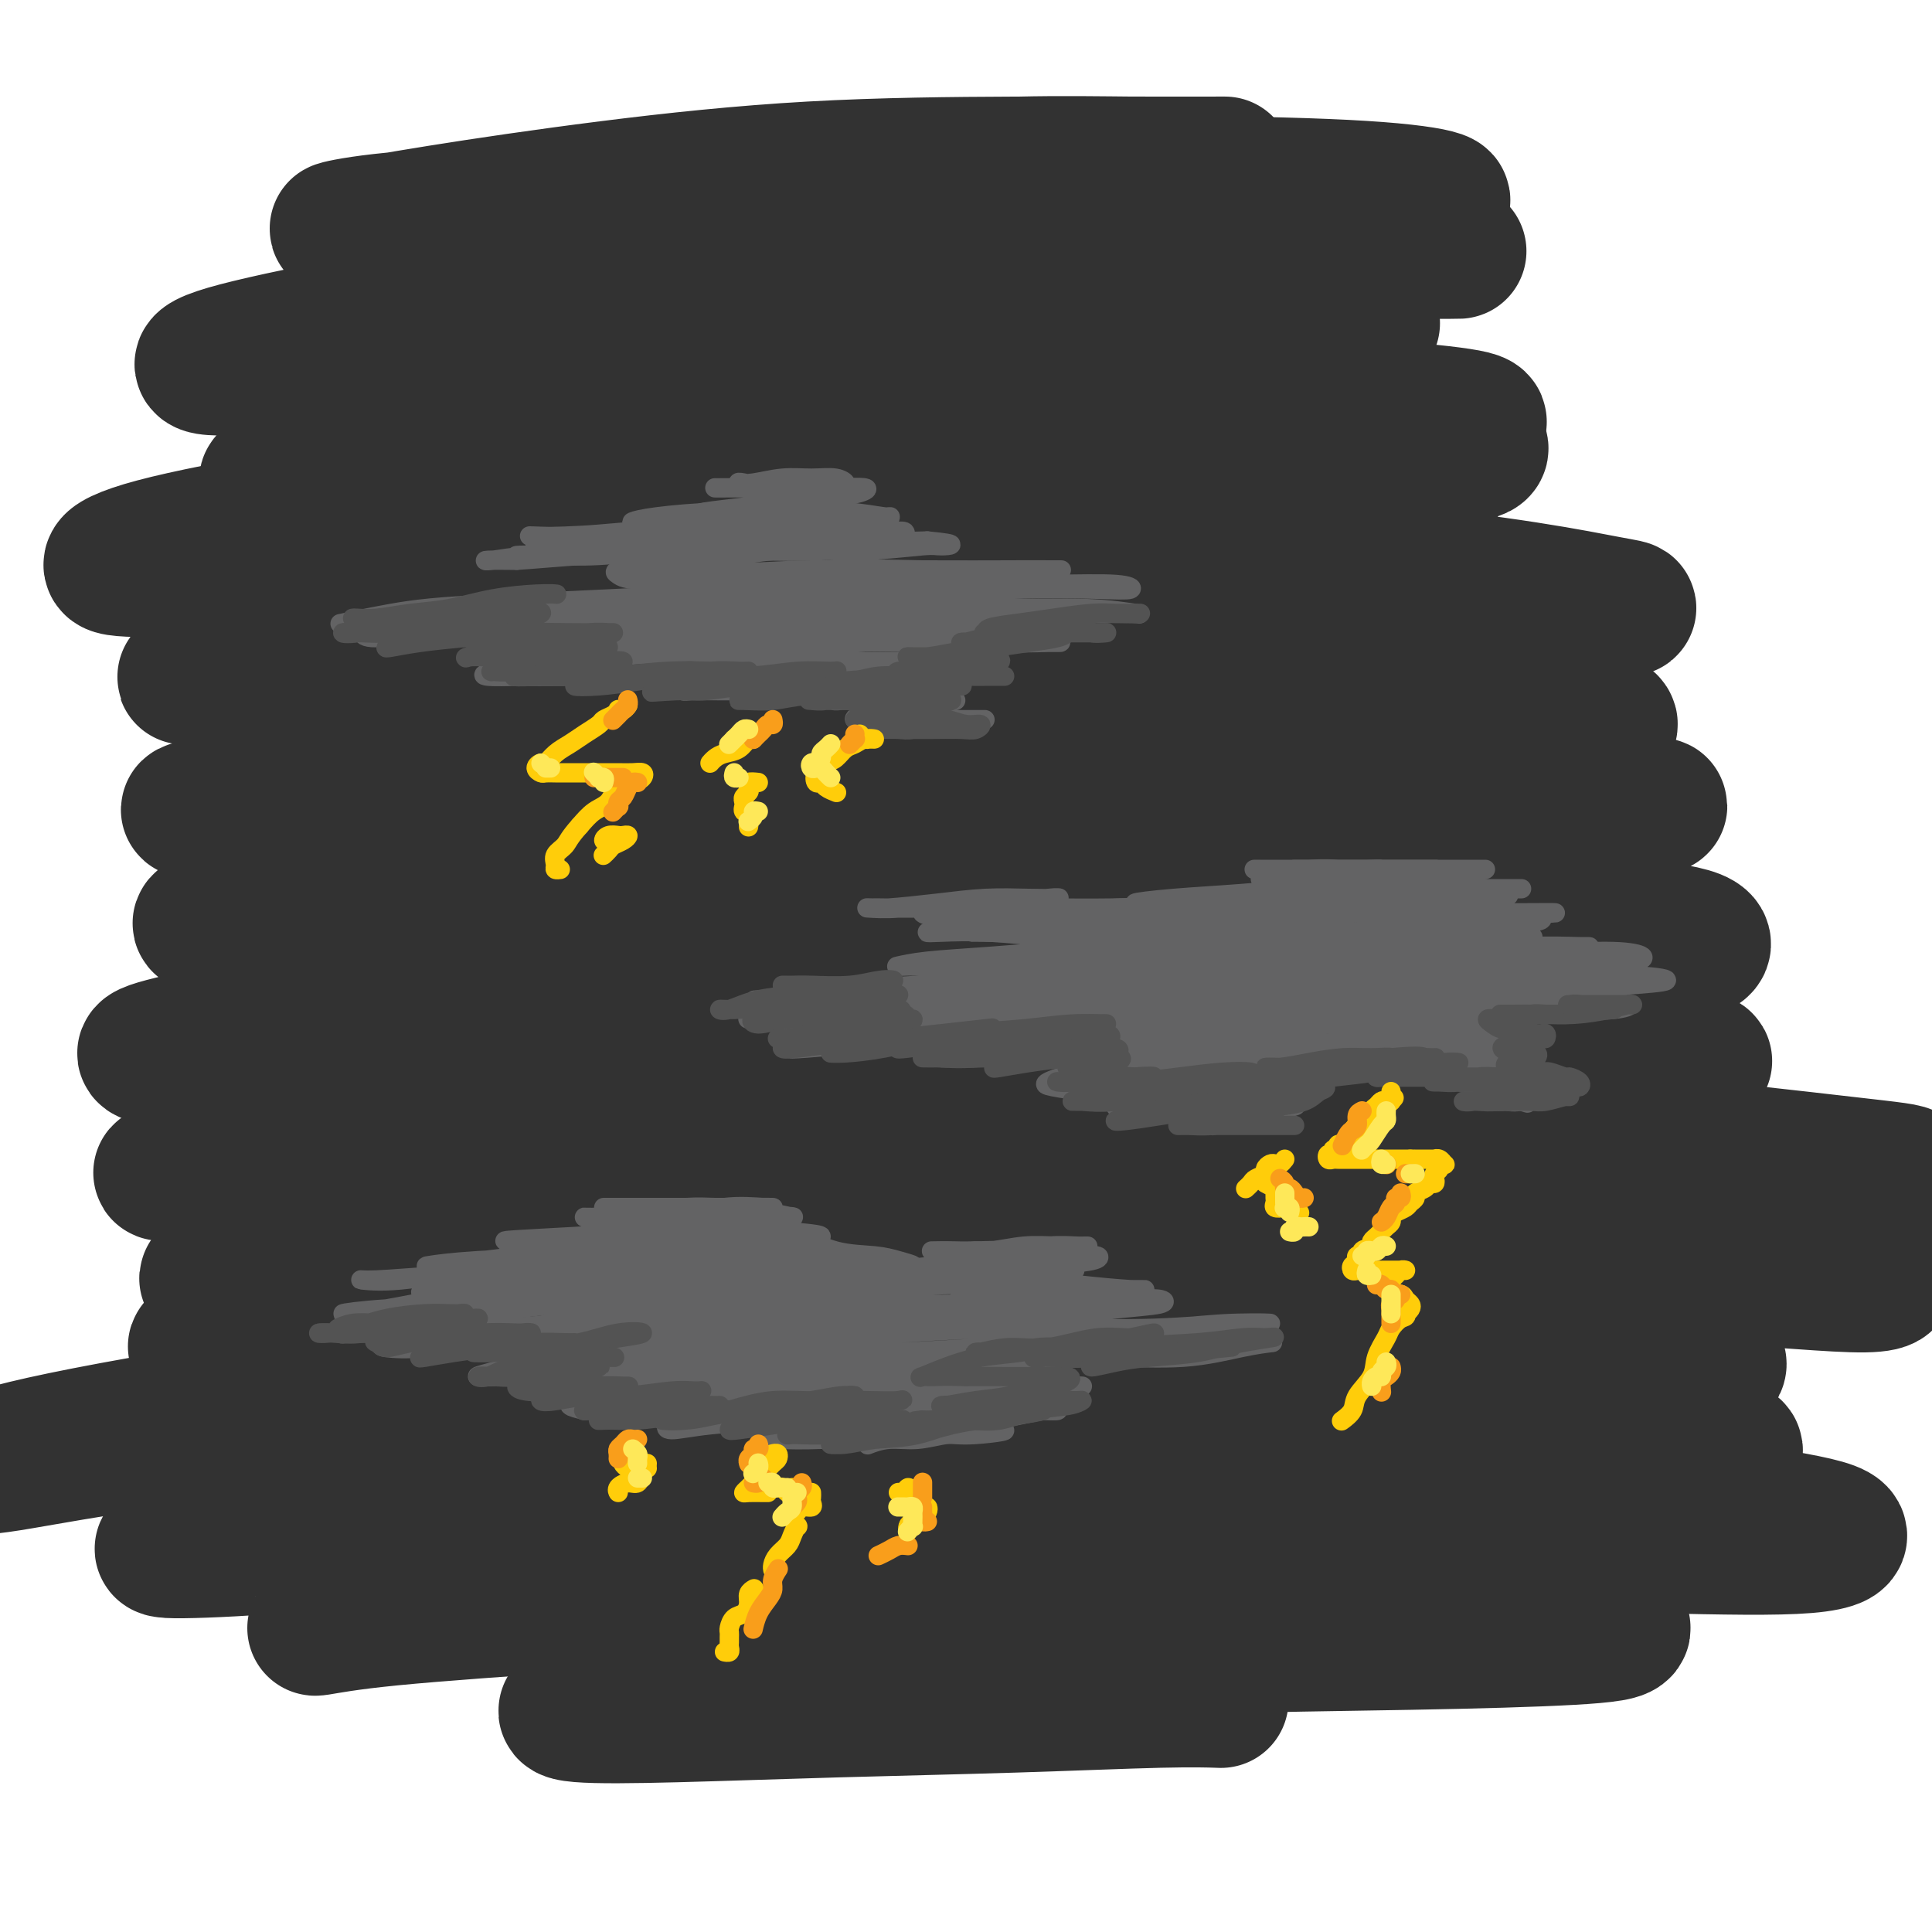<svg viewBox='0 0 400 400' version='1.1' xmlns='http://www.w3.org/2000/svg' xmlns:xlink='http://www.w3.org/1999/xlink'><g fill='none' stroke='rgb(50,50,50)' stroke-width='28' stroke-linecap='round' stroke-linejoin='round'><path d='M154,103c3.921,-0.392 7.841,-0.783 14,-1c6.159,-0.217 14.556,-0.258 23,0c8.444,0.258 16.937,0.815 26,1c9.063,0.185 18.698,-0.002 27,0c8.302,0.002 15.271,0.193 22,0c6.729,-0.193 13.218,-0.772 18,-1c4.782,-0.228 7.856,-0.106 10,0c2.144,0.106 3.357,0.197 3,0c-0.357,-0.197 -2.285,-0.680 -6,-1c-3.715,-0.320 -9.217,-0.475 -16,-1c-6.783,-0.525 -14.845,-1.420 -24,-2c-9.155,-0.580 -19.402,-0.845 -32,-1c-12.598,-0.155 -27.548,-0.199 -40,0c-12.452,0.199 -22.408,0.642 -33,1c-10.592,0.358 -21.820,0.630 -32,1c-10.180,0.370 -19.311,0.839 -27,1c-7.689,0.161 -13.937,0.016 -19,0c-5.063,-0.016 -8.943,0.098 -11,0c-2.057,-0.098 -2.291,-0.409 -1,-1c1.291,-0.591 4.107,-1.464 8,-2c3.893,-0.536 8.862,-0.736 16,-1c7.138,-0.264 16.446,-0.593 25,-1c8.554,-0.407 16.355,-0.894 26,-1c9.645,-0.106 21.134,0.167 33,0c11.866,-0.167 24.109,-0.776 35,-1c10.891,-0.224 20.431,-0.064 30,0c9.569,0.064 19.168,0.032 28,0c8.832,-0.032 16.897,-0.064 23,0c6.103,0.064 10.244,0.223 14,0c3.756,-0.223 7.127,-0.829 9,-1c1.873,-0.171 2.250,0.094 1,0c-1.250,-0.094 -4.125,-0.547 -7,-1'/><path d='M297,91c-3.120,-0.797 -7.921,-2.289 -14,-3c-6.079,-0.711 -13.437,-0.639 -21,-1c-7.563,-0.361 -15.330,-1.154 -25,-2c-9.670,-0.846 -21.241,-1.746 -33,-2c-11.759,-0.254 -23.704,0.139 -35,0c-11.296,-0.139 -21.943,-0.811 -32,-1c-10.057,-0.189 -19.523,0.105 -28,0c-8.477,-0.105 -15.966,-0.608 -21,-1c-5.034,-0.392 -7.612,-0.672 -9,-1c-1.388,-0.328 -1.584,-0.704 0,-1c1.584,-0.296 4.949,-0.513 10,-1c5.051,-0.487 11.789,-1.244 20,-2c8.211,-0.756 17.894,-1.511 28,-2c10.106,-0.489 20.633,-0.712 32,-1c11.367,-0.288 23.574,-0.641 35,-1c11.426,-0.359 22.072,-0.725 32,-1c9.928,-0.275 19.139,-0.460 26,-1c6.861,-0.540 11.371,-1.436 15,-2c3.629,-0.564 6.379,-0.797 7,-1c0.621,-0.203 -0.885,-0.378 -4,-1c-3.115,-0.622 -7.840,-1.692 -14,-2c-6.160,-0.308 -13.754,0.144 -22,0c-8.246,-0.144 -17.143,-0.885 -27,-1c-9.857,-0.115 -20.673,0.397 -31,1c-10.327,0.603 -20.163,1.298 -30,2c-9.837,0.702 -19.673,1.411 -28,2c-8.327,0.589 -15.146,1.058 -21,2c-5.854,0.942 -10.744,2.355 -14,3c-3.256,0.645 -4.876,0.520 -5,1c-0.124,0.480 1.250,1.566 5,2c3.750,0.434 9.875,0.217 16,0'/><path d='M109,76c7.448,0.315 15.569,0.102 25,0c9.431,-0.102 20.172,-0.093 33,0c12.828,0.093 27.743,0.269 41,1c13.257,0.731 24.857,2.017 36,3c11.143,0.983 21.828,1.665 31,3c9.172,1.335 16.829,3.324 22,5c5.171,1.676 7.856,3.038 9,4c1.144,0.962 0.748,1.524 -2,2c-2.748,0.476 -7.847,0.865 -15,1c-7.153,0.135 -16.361,0.016 -27,0c-10.639,-0.016 -22.710,0.071 -37,0c-14.290,-0.071 -30.801,-0.301 -46,0c-15.199,0.301 -29.088,1.131 -43,2c-13.912,0.869 -27.848,1.777 -40,3c-12.152,1.223 -22.521,2.763 -30,4c-7.479,1.237 -12.067,2.172 -14,3c-1.933,0.828 -1.211,1.548 2,2c3.211,0.452 8.910,0.634 17,1c8.090,0.366 18.572,0.915 30,1c11.428,0.085 23.802,-0.294 39,0c15.198,0.294 33.219,1.262 50,2c16.781,0.738 32.323,1.245 48,2c15.677,0.755 31.489,1.759 45,3c13.511,1.241 24.721,2.718 33,4c8.279,1.282 13.628,2.368 17,3c3.372,0.632 4.768,0.810 4,1c-0.768,0.190 -3.700,0.394 -10,0c-6.300,-0.394 -15.967,-1.384 -27,-2c-11.033,-0.616 -23.432,-0.858 -38,-1c-14.568,-0.142 -31.305,-0.183 -48,0c-16.695,0.183 -33.347,0.592 -50,1'/><path d='M164,124c-35.161,0.330 -36.562,2.155 -45,4c-8.438,1.845 -23.913,3.709 -35,5c-11.087,1.291 -17.785,2.007 -22,3c-4.215,0.993 -5.948,2.263 -6,3c-0.052,0.737 1.576,0.942 6,1c4.424,0.058 11.646,-0.032 21,0c9.354,0.032 20.842,0.185 34,0c13.158,-0.185 27.986,-0.709 43,-1c15.014,-0.291 30.213,-0.349 46,0c15.787,0.349 32.161,1.106 47,2c14.839,0.894 28.142,1.924 39,3c10.858,1.076 19.270,2.198 26,3c6.730,0.802 11.779,1.283 14,2c2.221,0.717 1.613,1.671 -1,2c-2.613,0.329 -7.231,0.034 -15,0c-7.769,-0.034 -18.688,0.194 -31,0c-12.312,-0.194 -26.015,-0.810 -42,-1c-15.985,-0.190 -34.252,0.047 -53,1c-18.748,0.953 -37.979,2.623 -55,4c-17.021,1.377 -31.833,2.462 -45,4c-13.167,1.538 -24.689,3.529 -33,5c-8.311,1.471 -13.411,2.423 -16,3c-2.589,0.577 -2.666,0.778 0,1c2.666,0.222 8.076,0.464 17,0c8.924,-0.464 21.361,-1.635 35,-3c13.639,-1.365 28.481,-2.925 45,-4c16.519,-1.075 34.716,-1.667 53,-2c18.284,-0.333 36.653,-0.409 54,0c17.347,0.409 33.670,1.302 47,2c13.330,0.698 23.666,1.199 31,2c7.334,0.801 11.667,1.900 16,3'/><path d='M339,166c7.845,1.013 3.959,1.047 1,1c-2.959,-0.047 -4.989,-0.174 -12,0c-7.011,0.174 -19.001,0.650 -31,1c-11.999,0.350 -24.005,0.575 -39,1c-14.995,0.425 -32.978,1.052 -52,2c-19.022,0.948 -39.083,2.217 -57,4c-17.917,1.783 -33.690,4.078 -48,6c-14.310,1.922 -27.158,3.469 -37,5c-9.842,1.531 -16.679,3.046 -20,4c-3.321,0.954 -3.127,1.349 -1,2c2.127,0.651 6.185,1.560 14,1c7.815,-0.560 19.385,-2.587 32,-4c12.615,-1.413 26.273,-2.212 43,-3c16.727,-0.788 36.522,-1.566 57,-2c20.478,-0.434 41.640,-0.526 60,0c18.360,0.526 33.918,1.669 48,3c14.082,1.331 26.688,2.850 36,4c9.312,1.150 15.331,1.930 18,3c2.669,1.070 1.990,2.431 -1,3c-2.990,0.569 -8.289,0.348 -18,0c-9.711,-0.348 -23.834,-0.822 -38,-1c-14.166,-0.178 -28.376,-0.060 -47,0c-18.624,0.060 -41.664,0.061 -64,1c-22.336,0.939 -43.970,2.817 -63,5c-19.030,2.183 -35.457,4.672 -49,7c-13.543,2.328 -24.201,4.496 -31,6c-6.799,1.504 -9.739,2.345 -10,3c-0.261,0.655 2.157,1.124 8,1c5.843,-0.124 15.112,-0.841 28,-2c12.888,-1.159 29.397,-2.760 47,-4c17.603,-1.240 36.302,-2.120 55,-3'/><path d='M168,210c33.537,-1.537 48.380,-1.379 67,-1c18.620,0.379 41.018,0.978 58,2c16.982,1.022 28.547,2.468 38,4c9.453,1.532 16.792,3.149 20,4c3.208,0.851 2.283,0.937 -2,1c-4.283,0.063 -11.924,0.102 -24,0c-12.076,-0.102 -28.586,-0.346 -47,-1c-18.414,-0.654 -38.731,-1.717 -62,-1c-23.269,0.717 -49.489,3.213 -74,6c-24.511,2.787 -47.311,5.864 -65,9c-17.689,3.136 -30.266,6.331 -37,8c-6.734,1.669 -7.627,1.814 -6,2c1.627,0.186 5.772,0.415 14,0c8.228,-0.415 20.538,-1.474 35,-3c14.462,-1.526 31.075,-3.520 51,-5c19.925,-1.480 43.163,-2.447 67,-3c23.837,-0.553 48.273,-0.692 71,0c22.727,0.692 43.744,2.216 63,4c19.256,1.784 36.751,3.828 47,5c10.249,1.172 13.251,1.470 13,2c-0.251,0.530 -3.753,1.291 -13,1c-9.247,-0.291 -24.237,-1.634 -42,-3c-17.763,-1.366 -38.300,-2.756 -60,-3c-21.700,-0.244 -44.562,0.657 -69,2c-24.438,1.343 -50.451,3.128 -74,6c-23.549,2.872 -44.633,6.833 -60,10c-15.367,3.167 -25.015,5.542 -30,7c-4.985,1.458 -5.305,1.999 -2,2c3.305,0.001 10.236,-0.538 21,-2c10.764,-1.462 25.361,-3.846 43,-6c17.639,-2.154 38.319,-4.077 59,-6'/><path d='M168,251c32.076,-2.357 50.768,-1.249 72,-1c21.232,0.249 45.006,-0.360 66,1c20.994,1.360 39.210,4.690 53,7c13.790,2.310 23.154,3.600 28,5c4.846,1.400 5.173,2.908 -1,3c-6.173,0.092 -18.846,-1.233 -34,-2c-15.154,-0.767 -32.789,-0.976 -52,-2c-19.211,-1.024 -39.996,-2.863 -62,-3c-22.004,-0.137 -45.225,1.427 -67,3c-21.775,1.573 -42.103,3.153 -61,5c-18.897,1.847 -36.364,3.961 -48,6c-11.636,2.039 -17.439,4.004 -20,5c-2.561,0.996 -1.878,1.022 2,1c3.878,-0.022 10.950,-0.094 22,-1c11.050,-0.906 26.078,-2.648 41,-4c14.922,-1.352 29.738,-2.316 49,-3c19.262,-0.684 42.970,-1.089 66,-1c23.030,0.089 45.381,0.673 64,2c18.619,1.327 33.506,3.398 45,5c11.494,1.602 19.594,2.737 23,4c3.406,1.263 2.118,2.655 -3,3c-5.118,0.345 -14.066,-0.358 -27,-1c-12.934,-0.642 -29.853,-1.222 -49,-2c-19.147,-0.778 -40.521,-1.753 -64,-2c-23.479,-0.247 -49.063,0.235 -74,2c-24.937,1.765 -49.227,4.812 -71,8c-21.773,3.188 -41.030,6.517 -53,9c-11.970,2.483 -16.652,4.119 -18,5c-1.348,0.881 0.637,1.006 7,0c6.363,-1.006 17.104,-3.145 32,-5c14.896,-1.855 33.948,-3.428 53,-5'/><path d='M87,293c25.831,-2.644 44.407,-4.254 68,-5c23.593,-0.746 52.201,-0.626 76,0c23.799,0.626 42.787,1.760 60,3c17.213,1.240 32.651,2.588 44,4c11.349,1.412 18.609,2.889 22,4c3.391,1.111 2.912,1.855 -1,2c-3.912,0.145 -11.258,-0.309 -23,-1c-11.742,-0.691 -27.881,-1.617 -45,-2c-17.119,-0.383 -35.218,-0.222 -56,0c-20.782,0.222 -44.247,0.505 -66,2c-21.753,1.495 -41.793,4.201 -60,7c-18.207,2.799 -34.580,5.690 -47,8c-12.420,2.310 -20.886,4.040 -24,5c-3.114,0.960 -0.876,1.151 5,1c5.876,-0.151 15.390,-0.643 29,-2c13.610,-1.357 31.318,-3.577 51,-6c19.682,-2.423 41.340,-5.047 64,-6c22.660,-0.953 46.322,-0.234 69,0c22.678,0.234 44.372,-0.017 63,1c18.628,1.017 34.191,3.303 45,5c10.809,1.697 16.863,2.806 19,4c2.137,1.194 0.358,2.472 -6,3c-6.358,0.528 -17.295,0.307 -31,0c-13.705,-0.307 -30.179,-0.699 -49,-1c-18.821,-0.301 -39.989,-0.510 -63,0c-23.011,0.510 -47.866,1.739 -70,4c-22.134,2.261 -41.547,5.553 -57,8c-15.453,2.447 -26.946,4.048 -33,5c-6.054,0.952 -6.668,1.256 -5,1c1.668,-0.256 5.620,-1.073 15,-2c9.380,-0.927 24.190,-1.963 39,-3'/><path d='M120,332c17.896,-1.733 35.635,-3.565 55,-5c19.365,-1.435 40.354,-2.473 60,-2c19.646,0.473 37.948,2.456 53,4c15.052,1.544 26.854,2.650 35,4c8.146,1.350 12.635,2.943 13,4c0.365,1.057 -3.394,1.577 -11,2c-7.606,0.423 -19.058,0.750 -33,1c-13.942,0.250 -30.375,0.424 -49,1c-18.625,0.576 -39.442,1.552 -57,3c-17.558,1.448 -31.859,3.366 -43,5c-11.141,1.634 -19.124,2.985 -23,4c-3.876,1.015 -3.647,1.694 0,2c3.647,0.306 10.712,0.240 20,0c9.288,-0.240 20.798,-0.653 33,-1c12.202,-0.347 25.095,-0.629 37,-1c11.905,-0.371 22.820,-0.831 30,-1c7.180,-0.169 10.623,-0.048 12,0c1.377,0.048 0.689,0.024 0,0'/><path d='M198,141c0.103,-0.079 0.206,-0.158 -3,-1c-3.206,-0.842 -9.723,-2.446 -18,-3c-8.277,-0.554 -18.316,-0.058 -29,0c-10.684,0.058 -22.013,-0.322 -33,0c-10.987,0.322 -21.634,1.348 -32,2c-10.366,0.652 -20.453,0.932 -28,1c-7.547,0.068 -12.554,-0.074 -15,0c-2.446,0.074 -2.332,0.365 0,0c2.332,-0.365 6.881,-1.386 14,-2c7.119,-0.614 16.806,-0.820 28,-2c11.194,-1.180 23.894,-3.334 38,-5c14.106,-1.666 29.618,-2.844 45,-4c15.382,-1.156 30.634,-2.288 43,-3c12.366,-0.712 21.848,-1.002 28,-1c6.152,0.002 8.976,0.297 9,0c0.024,-0.297 -2.751,-1.186 -9,-2c-6.249,-0.814 -15.971,-1.552 -28,-2c-12.029,-0.448 -26.366,-0.604 -42,-1c-15.634,-0.396 -32.565,-1.031 -50,-1c-17.435,0.031 -35.372,0.726 -50,1c-14.628,0.274 -25.946,0.125 -33,0c-7.054,-0.125 -9.843,-0.227 -10,-1c-0.157,-0.773 2.319,-2.218 9,-4c6.681,-1.782 17.569,-3.902 30,-6c12.431,-2.098 26.407,-4.176 44,-6c17.593,-1.824 38.805,-3.395 59,-5c20.195,-1.605 39.374,-3.244 57,-4c17.626,-0.756 33.698,-0.628 47,-1c13.302,-0.372 23.834,-1.244 30,-2c6.166,-0.756 7.968,-1.396 7,-2c-0.968,-0.604 -4.705,-1.173 -13,-2c-8.295,-0.827 -21.147,-1.914 -34,-3'/><path d='M259,82c-15.448,-1.270 -30.568,-1.946 -47,-3c-16.432,-1.054 -34.174,-2.486 -53,-3c-18.826,-0.514 -38.734,-0.112 -56,0c-17.266,0.112 -31.889,-0.068 -42,0c-10.111,0.068 -15.710,0.382 -18,0c-2.290,-0.382 -1.271,-1.461 4,-3c5.271,-1.539 14.794,-3.537 27,-6c12.206,-2.463 27.095,-5.392 45,-8c17.905,-2.608 38.825,-4.896 59,-6c20.175,-1.104 39.605,-1.025 57,-1c17.395,0.025 32.755,-0.003 45,0c12.245,0.003 21.375,0.038 22,0c0.625,-0.038 -7.253,-0.147 -18,-1c-10.747,-0.853 -24.361,-2.449 -38,-3c-13.639,-0.551 -27.301,-0.058 -43,0c-15.699,0.058 -33.435,-0.318 -49,0c-15.565,0.318 -28.959,1.332 -39,2c-10.041,0.668 -16.728,0.992 -20,1c-3.272,0.008 -3.128,-0.300 0,-1c3.128,-0.700 9.239,-1.793 18,-3c8.761,-1.207 20.172,-2.527 34,-4c13.828,-1.473 30.075,-3.098 47,-4c16.925,-0.902 34.529,-1.082 50,-1c15.471,0.082 28.809,0.426 38,1c9.191,0.574 14.236,1.376 16,2c1.764,0.624 0.249,1.068 -5,1c-5.249,-0.068 -14.232,-0.647 -25,-1c-10.768,-0.353 -23.322,-0.480 -39,-1c-15.678,-0.520 -34.479,-1.434 -52,-1c-17.521,0.434 -33.760,2.217 -50,4'/><path d='M127,43c-15.552,0.959 -29.432,1.356 -39,2c-9.568,0.644 -14.825,1.535 -17,2c-2.175,0.465 -1.270,0.503 2,0c3.270,-0.503 8.904,-1.546 18,-3c9.096,-1.454 21.655,-3.318 35,-5c13.345,-1.682 27.476,-3.183 42,-4c14.524,-0.817 29.441,-0.951 42,-1c12.559,-0.049 22.761,-0.014 30,0c7.239,0.014 11.516,0.008 13,0c1.484,-0.008 0.174,-0.016 -3,0c-3.174,0.016 -8.212,0.056 -15,0c-6.788,-0.056 -15.328,-0.207 -24,0c-8.672,0.207 -17.478,0.774 -21,1c-3.522,0.226 -1.761,0.113 0,0'/></g>
<g fill='none' stroke='rgb(99,99,100)' stroke-width='4' stroke-linecap='round' stroke-linejoin='round'><path d='M118,114c-0.174,-0.420 -0.347,-0.841 -1,-1c-0.653,-0.159 -1.784,-0.057 -3,0c-1.216,0.057 -2.516,0.067 -3,0c-0.484,-0.067 -0.152,-0.213 1,0c1.152,0.213 3.122,0.785 6,1c2.878,0.215 6.663,0.072 11,0c4.337,-0.072 9.227,-0.073 14,0c4.773,0.073 9.430,0.219 13,0c3.570,-0.219 6.054,-0.805 8,-1c1.946,-0.195 3.353,0.001 4,0c0.647,-0.001 0.532,-0.197 -1,0c-1.532,0.197 -4.482,0.789 -8,1c-3.518,0.211 -7.605,0.043 -12,0c-4.395,-0.043 -9.097,0.041 -14,0c-4.903,-0.041 -10.007,-0.206 -14,0c-3.993,0.206 -6.875,0.784 -9,1c-2.125,0.216 -3.493,0.072 -3,0c0.493,-0.072 2.846,-0.071 6,0c3.154,0.071 7.111,0.211 11,0c3.889,-0.211 7.712,-0.775 13,-1c5.288,-0.225 12.040,-0.113 18,0c5.960,0.113 11.128,0.227 15,0c3.872,-0.227 6.448,-0.794 8,-1c1.552,-0.206 2.080,-0.052 1,0c-1.080,0.052 -3.767,0.003 -7,0c-3.233,-0.003 -7.013,0.042 -12,0c-4.987,-0.042 -11.183,-0.169 -17,0c-5.817,0.169 -11.255,0.634 -17,1c-5.745,0.366 -11.798,0.634 -16,1c-4.202,0.366 -6.554,0.829 -8,1c-1.446,0.171 -1.984,0.049 -1,0c0.984,-0.049 3.492,-0.024 6,0'/><path d='M107,116c2.940,-0.179 7.789,-0.625 13,-1c5.211,-0.375 10.782,-0.679 17,-1c6.218,-0.321 13.082,-0.659 20,-1c6.918,-0.341 13.888,-0.683 19,-1c5.112,-0.317 8.364,-0.607 10,-1c1.636,-0.393 1.655,-0.887 1,-1c-0.655,-0.113 -1.983,0.156 -5,0c-3.017,-0.156 -7.723,-0.735 -13,-1c-5.277,-0.265 -11.124,-0.215 -17,0c-5.876,0.215 -11.782,0.594 -18,1c-6.218,0.406 -12.747,0.838 -17,1c-4.253,0.162 -6.230,0.054 -7,0c-0.770,-0.054 -0.334,-0.052 1,0c1.334,0.052 3.567,0.155 7,0c3.433,-0.155 8.065,-0.567 13,-1c4.935,-0.433 10.172,-0.885 16,-1c5.828,-0.115 12.248,0.109 18,0c5.752,-0.109 10.835,-0.551 14,-1c3.165,-0.449 4.412,-0.906 5,-1c0.588,-0.094 0.517,0.174 -1,0c-1.517,-0.174 -4.481,-0.789 -8,-1c-3.519,-0.211 -7.593,-0.017 -12,0c-4.407,0.017 -9.145,-0.142 -14,0c-4.855,0.142 -9.826,0.585 -13,1c-3.174,0.415 -4.552,0.802 -5,1c-0.448,0.198 0.034,0.209 1,0c0.966,-0.209 2.416,-0.636 5,-1c2.584,-0.364 6.301,-0.665 10,-1c3.699,-0.335 7.381,-0.706 11,-1c3.619,-0.294 7.177,-0.513 9,-1c1.823,-0.487 1.912,-1.244 2,-2'/><path d='M169,102c5.859,-1.155 1.508,-1.041 -1,-1c-2.508,0.041 -3.173,0.011 -5,0c-1.827,-0.011 -4.816,-0.003 -7,0c-2.184,0.003 -3.565,0.002 -5,0c-1.435,-0.002 -2.926,-0.005 -3,0c-0.074,0.005 1.267,0.016 3,0c1.733,-0.016 3.858,-0.061 6,0c2.142,0.061 4.301,0.227 7,0c2.699,-0.227 5.939,-0.846 8,-1c2.061,-0.154 2.943,0.159 3,0c0.057,-0.159 -0.710,-0.788 -2,-1c-1.290,-0.212 -3.102,-0.005 -5,0c-1.898,0.005 -3.883,-0.191 -6,0c-2.117,0.191 -4.368,0.769 -6,1c-1.632,0.231 -2.645,0.115 -3,0c-0.355,-0.115 -0.052,-0.228 1,0c1.052,0.228 2.852,0.796 5,1c2.148,0.204 4.642,0.044 7,0c2.358,-0.044 4.579,0.030 7,0c2.421,-0.030 5.040,-0.163 6,0c0.960,0.163 0.260,0.621 -1,1c-1.260,0.379 -3.081,0.678 -6,1c-2.919,0.322 -6.935,0.667 -10,1c-3.065,0.333 -5.177,0.652 -8,1c-2.823,0.348 -6.356,0.723 -8,1c-1.644,0.277 -1.398,0.456 -1,1c0.398,0.544 0.949,1.452 3,2c2.051,0.548 5.601,0.734 9,1c3.399,0.266 6.646,0.610 11,1c4.354,0.390 9.815,0.826 14,1c4.185,0.174 7.092,0.087 10,0'/><path d='M192,112c7.558,0.710 4.454,0.985 3,1c-1.454,0.015 -1.259,-0.231 -4,0c-2.741,0.231 -8.417,0.940 -14,1c-5.583,0.060 -11.073,-0.529 -17,0c-5.927,0.529 -12.292,2.178 -18,3c-5.708,0.822 -10.760,0.819 -13,1c-2.240,0.181 -1.670,0.546 -1,1c0.670,0.454 1.439,0.997 5,1c3.561,0.003 9.915,-0.535 16,-1c6.085,-0.465 11.903,-0.857 19,-1c7.097,-0.143 15.475,-0.039 23,0c7.525,0.039 14.199,0.011 19,0c4.801,-0.011 7.730,-0.005 9,0c1.270,0.005 0.882,0.008 -1,0c-1.882,-0.008 -5.257,-0.027 -10,0c-4.743,0.027 -10.853,0.102 -17,0c-6.147,-0.102 -12.330,-0.380 -19,0c-6.670,0.380 -13.827,1.419 -19,2c-5.173,0.581 -8.363,0.706 -10,1c-1.637,0.294 -1.722,0.759 0,1c1.722,0.241 5.252,0.260 10,0c4.748,-0.260 10.716,-0.798 17,-1c6.284,-0.202 12.885,-0.068 21,0c8.115,0.068 17.743,0.070 25,0c7.257,-0.070 12.142,-0.211 15,0c2.858,0.211 3.687,0.773 3,1c-0.687,0.227 -2.891,0.119 -7,0c-4.109,-0.119 -10.122,-0.248 -17,0c-6.878,0.248 -14.621,0.875 -23,1c-8.379,0.125 -17.394,-0.250 -25,0c-7.606,0.250 -13.803,1.125 -20,2'/><path d='M142,125c-15.737,0.634 -9.081,0.720 -6,1c3.081,0.280 2.585,0.753 5,1c2.415,0.247 7.740,0.266 14,0c6.260,-0.266 13.453,-0.817 22,-1c8.547,-0.183 18.447,0.004 27,0c8.553,-0.004 15.760,-0.198 21,0c5.240,0.198 8.514,0.787 10,1c1.486,0.213 1.184,0.049 -1,0c-2.184,-0.049 -6.252,0.018 -12,0c-5.748,-0.018 -13.177,-0.121 -21,0c-7.823,0.121 -16.041,0.467 -25,1c-8.959,0.533 -18.661,1.254 -27,2c-8.339,0.746 -15.316,1.517 -19,2c-3.684,0.483 -4.076,0.680 -4,1c0.076,0.320 0.621,0.765 4,1c3.379,0.235 9.593,0.259 16,0c6.407,-0.259 13.006,-0.802 20,-1c6.994,-0.198 14.382,-0.052 22,0c7.618,0.052 15.464,0.010 21,0c5.536,-0.010 8.760,0.010 10,0c1.240,-0.010 0.494,-0.052 -2,0c-2.494,0.052 -6.736,0.199 -13,0c-6.264,-0.199 -14.549,-0.743 -23,-1c-8.451,-0.257 -17.067,-0.226 -27,0c-9.933,0.226 -21.181,0.647 -29,1c-7.819,0.353 -12.208,0.638 -15,1c-2.792,0.362 -3.989,0.801 -4,1c-0.011,0.199 1.162,0.156 5,0c3.838,-0.156 10.341,-0.427 17,-1c6.659,-0.573 13.474,-1.450 21,-2c7.526,-0.550 15.763,-0.775 24,-1'/><path d='M173,131c14.143,-0.857 15.999,-1.000 18,-1c2.001,-0.000 4.145,0.142 4,0c-0.145,-0.142 -2.579,-0.567 -7,-1c-4.421,-0.433 -10.830,-0.872 -18,-1c-7.170,-0.128 -15.103,0.057 -24,0c-8.897,-0.057 -18.760,-0.355 -28,0c-9.240,0.355 -17.858,1.365 -24,2c-6.142,0.635 -9.810,0.897 -12,1c-2.190,0.103 -2.904,0.048 -2,0c0.904,-0.048 3.424,-0.090 8,0c4.576,0.090 11.207,0.312 18,0c6.793,-0.312 13.747,-1.159 22,-2c8.253,-0.841 17.805,-1.676 26,-2c8.195,-0.324 15.031,-0.136 19,0c3.969,0.136 5.070,0.219 5,0c-0.070,-0.219 -1.310,-0.741 -5,-1c-3.690,-0.259 -9.830,-0.257 -17,0c-7.170,0.257 -15.371,0.767 -24,1c-8.629,0.233 -17.687,0.190 -26,1c-8.313,0.810 -15.882,2.474 -21,3c-5.118,0.526 -7.787,-0.085 -9,0c-1.213,0.085 -0.971,0.867 1,1c1.971,0.133 5.670,-0.384 11,-1c5.330,-0.616 12.291,-1.331 19,-2c6.709,-0.669 13.166,-1.290 21,-2c7.834,-0.710 17.043,-1.508 23,-2c5.957,-0.492 8.660,-0.679 10,-1c1.340,-0.321 1.318,-0.777 -1,-1c-2.318,-0.223 -6.932,-0.214 -13,0c-6.068,0.214 -13.591,0.633 -21,1c-7.409,0.367 -14.705,0.684 -22,1'/><path d='M104,125c-13.416,0.484 -18.455,1.194 -23,2c-4.545,0.806 -8.594,1.706 -10,2c-1.406,0.294 -0.168,-0.020 2,0c2.168,0.020 5.267,0.373 11,0c5.733,-0.373 14.101,-1.473 22,-2c7.899,-0.527 15.328,-0.482 24,-1c8.672,-0.518 18.588,-1.600 27,-2c8.412,-0.400 15.321,-0.118 20,0c4.679,0.118 7.128,0.073 8,0c0.872,-0.073 0.168,-0.175 -2,0c-2.168,0.175 -5.798,0.628 -11,1c-5.202,0.372 -11.974,0.664 -19,1c-7.026,0.336 -14.305,0.717 -22,1c-7.695,0.283 -15.808,0.469 -22,1c-6.192,0.531 -10.465,1.407 -13,2c-2.535,0.593 -3.333,0.901 -3,1c0.333,0.099 1.798,-0.013 5,0c3.202,0.013 8.140,0.150 14,0c5.860,-0.150 12.643,-0.586 21,-1c8.357,-0.414 18.288,-0.805 27,-1c8.712,-0.195 16.204,-0.194 23,0c6.796,0.194 12.897,0.581 17,1c4.103,0.419 6.210,0.871 7,1c0.790,0.129 0.264,-0.065 -3,0c-3.264,0.065 -9.267,0.388 -16,1c-6.733,0.612 -14.198,1.513 -22,2c-7.802,0.487 -15.941,0.562 -25,1c-9.059,0.438 -19.036,1.241 -26,2c-6.964,0.759 -10.913,1.474 -13,2c-2.087,0.526 -2.310,0.865 -1,1c1.310,0.135 4.155,0.068 7,0'/><path d='M108,140c4.126,0.127 11.442,-0.057 18,0c6.558,0.057 12.357,0.355 20,0c7.643,-0.355 17.128,-1.363 25,-2c7.872,-0.637 14.130,-0.905 18,-1c3.870,-0.095 5.351,-0.019 6,0c0.649,0.019 0.467,-0.019 -2,0c-2.467,0.019 -7.220,0.096 -13,0c-5.780,-0.096 -12.586,-0.365 -19,0c-6.414,0.365 -12.437,1.366 -19,2c-6.563,0.634 -13.668,0.903 -17,1c-3.332,0.097 -2.892,0.022 -2,0c0.892,-0.022 2.234,0.008 6,0c3.766,-0.008 9.954,-0.056 16,0c6.046,0.056 11.948,0.215 19,0c7.052,-0.215 15.254,-0.805 22,-1c6.746,-0.195 12.037,0.003 15,0c2.963,-0.003 3.600,-0.208 3,0c-0.600,0.208 -2.436,0.830 -6,1c-3.564,0.170 -8.855,-0.112 -14,0c-5.145,0.112 -10.145,0.619 -16,1c-5.855,0.381 -12.564,0.638 -17,1c-4.436,0.362 -6.597,0.829 -8,1c-1.403,0.171 -2.046,0.046 -1,0c1.046,-0.046 3.783,-0.012 7,0c3.217,0.012 6.914,0.004 11,0c4.086,-0.004 8.561,-0.002 13,0c4.439,0.002 8.841,0.003 11,0c2.159,-0.003 2.073,-0.011 2,0c-0.073,0.011 -0.135,0.041 -1,0c-0.865,-0.041 -2.533,-0.155 -4,0c-1.467,0.155 -2.734,0.577 -4,1'/><path d='M177,144c-1.625,0.381 -2.188,0.834 -3,1c-0.812,0.166 -1.873,0.044 -1,0c0.873,-0.044 3.679,-0.012 6,0c2.321,0.012 4.155,0.004 7,0c2.845,-0.004 6.701,-0.002 9,0c2.299,0.002 3.042,0.005 3,0c-0.042,-0.005 -0.868,-0.016 -2,0c-1.132,0.016 -2.571,0.061 -4,0c-1.429,-0.061 -2.848,-0.226 -4,0c-1.152,0.226 -2.038,0.845 -3,1c-0.962,0.155 -1.999,-0.154 -2,0c-0.001,0.154 1.033,0.772 2,1c0.967,0.228 1.867,0.065 3,0c1.133,-0.065 2.498,-0.033 4,0c1.502,0.033 3.142,0.065 3,0c-0.142,-0.065 -2.067,-0.228 -4,0c-1.933,0.228 -3.874,0.846 -6,1c-2.126,0.154 -4.438,-0.155 -6,0c-1.562,0.155 -2.374,0.774 -2,1c0.374,0.226 1.933,0.061 4,0c2.067,-0.061 4.642,-0.016 7,0c2.358,0.016 4.498,0.004 7,0c2.502,-0.004 5.367,-0.001 7,0c1.633,0.001 2.035,-0.001 2,0c-0.035,0.001 -0.508,0.004 -2,0c-1.492,-0.004 -4.005,-0.015 -6,0c-1.995,0.015 -3.473,0.056 -5,0c-1.527,-0.056 -3.103,-0.207 -4,0c-0.897,0.207 -1.113,0.774 -1,1c0.113,0.226 0.557,0.113 1,0'/><path d='M187,150c-2.500,0.167 -1.250,0.083 0,0'/><path d='M288,189c2.621,0.000 5.243,0.000 9,0c3.757,-0.000 8.650,-0.001 9,0c0.350,0.001 -3.844,0.003 -9,0c-5.156,-0.003 -11.275,-0.011 -17,0c-5.725,0.011 -11.056,0.042 -18,0c-6.944,-0.042 -15.500,-0.158 -23,0c-7.500,0.158 -13.945,0.588 -17,1c-3.055,0.412 -2.721,0.804 -2,1c0.721,0.196 1.829,0.196 6,0c4.171,-0.196 11.406,-0.589 18,-1c6.594,-0.411 12.547,-0.841 20,-1c7.453,-0.159 16.404,-0.046 25,0c8.596,0.046 16.836,0.026 23,0c6.164,-0.026 10.252,-0.059 10,0c-0.252,0.059 -4.845,0.211 -10,0c-5.155,-0.211 -10.873,-0.785 -17,-1c-6.127,-0.215 -12.663,-0.072 -20,0c-7.337,0.072 -15.474,0.072 -23,0c-7.526,-0.072 -14.439,-0.215 -20,0c-5.561,0.215 -9.769,0.790 -12,1c-2.231,0.210 -2.484,0.056 -1,0c1.484,-0.056 4.706,-0.015 9,0c4.294,0.015 9.659,0.004 16,0c6.341,-0.004 13.657,-0.001 21,0c7.343,0.001 14.713,0.001 22,0c7.287,-0.001 14.491,-0.003 19,0c4.509,0.003 6.322,0.011 7,0c0.678,-0.011 0.221,-0.041 -2,0c-2.221,0.041 -6.206,0.155 -11,0c-4.794,-0.155 -10.397,-0.577 -16,-1'/><path d='M284,188c-7.761,-0.378 -12.663,-0.822 -19,-1c-6.337,-0.178 -14.110,-0.090 -20,0c-5.890,0.090 -9.896,0.183 -10,0c-0.104,-0.183 3.693,-0.640 8,-1c4.307,-0.360 9.123,-0.622 14,-1c4.877,-0.378 9.816,-0.872 14,-1c4.184,-0.128 7.614,0.109 9,0c1.386,-0.109 0.728,-0.565 0,-1c-0.728,-0.435 -1.524,-0.849 -3,-1c-1.476,-0.151 -3.630,-0.040 -6,0c-2.370,0.040 -4.954,0.008 -7,0c-2.046,-0.008 -3.552,0.008 -3,0c0.552,-0.008 3.162,-0.041 6,0c2.838,0.041 5.905,0.154 9,0c3.095,-0.154 6.219,-0.577 8,-1c1.781,-0.423 2.219,-0.845 2,-1c-0.219,-0.155 -1.096,-0.041 -3,0c-1.904,0.041 -4.835,0.011 -8,0c-3.165,-0.011 -6.565,-0.003 -9,0c-2.435,0.003 -3.904,0.001 -5,0c-1.096,-0.001 -1.817,-0.000 -1,0c0.817,0.000 3.174,0.000 6,0c2.826,-0.000 6.122,-0.000 10,0c3.878,0.000 8.337,0.000 12,0c3.663,-0.000 6.531,-0.000 8,0c1.469,0.000 1.538,0.000 1,0c-0.538,-0.000 -1.683,-0.000 -4,0c-2.317,0.000 -5.805,0.000 -9,0c-3.195,-0.000 -6.098,-0.000 -9,0'/><path d='M275,180c-4.515,0.000 -5.303,0.000 -6,0c-0.697,-0.000 -1.304,-0.000 -1,0c0.304,0.000 1.517,0.000 4,0c2.483,-0.000 6.234,-0.000 10,0c3.766,0.000 7.547,0.000 11,0c3.453,-0.000 6.577,-0.000 9,0c2.423,0.000 4.146,0.000 5,0c0.854,-0.000 0.838,-0.000 -1,0c-1.838,0.000 -5.498,0.000 -9,0c-3.502,-0.000 -6.847,-0.001 -10,0c-3.153,0.001 -6.116,0.004 -9,0c-2.884,-0.004 -5.690,-0.015 -7,0c-1.310,0.015 -1.123,0.056 0,0c1.123,-0.056 3.182,-0.208 6,0c2.818,0.208 6.396,0.776 10,1c3.604,0.224 7.233,0.102 10,0c2.767,-0.102 4.672,-0.185 6,0c1.328,0.185 2.078,0.638 1,1c-1.078,0.362 -3.985,0.633 -7,1c-3.015,0.367 -6.139,0.830 -9,1c-2.861,0.170 -5.458,0.045 -8,0c-2.542,-0.045 -5.027,-0.012 -6,0c-0.973,0.012 -0.434,0.003 1,0c1.434,-0.003 3.763,-0.001 7,0c3.237,0.001 7.381,0.000 11,0c3.619,-0.000 6.714,-0.000 10,0c3.286,0.000 6.765,0.000 9,0c2.235,-0.000 3.228,-0.000 3,0c-0.228,0.000 -1.677,0.000 -4,0c-2.323,-0.000 -5.521,-0.000 -9,0c-3.479,0.000 -7.240,0.000 -11,0'/><path d='M291,184c-5.503,0.226 -7.261,0.793 -9,1c-1.739,0.207 -3.460,0.056 -4,0c-0.540,-0.056 0.101,-0.016 2,0c1.899,0.016 5.057,0.008 8,0c2.943,-0.008 5.672,-0.017 9,0c3.328,0.017 7.257,0.061 10,0c2.743,-0.061 4.301,-0.228 5,0c0.699,0.228 0.540,0.850 -2,1c-2.540,0.150 -7.459,-0.171 -12,0c-4.541,0.171 -8.703,0.834 -14,1c-5.297,0.166 -11.729,-0.166 -18,0c-6.271,0.166 -12.382,0.829 -17,1c-4.618,0.171 -7.745,-0.150 -10,0c-2.255,0.150 -3.639,0.773 -4,1c-0.361,0.227 0.299,0.060 2,0c1.701,-0.060 4.441,-0.013 8,0c3.559,0.013 7.935,-0.008 12,0c4.065,0.008 7.818,0.045 11,0c3.182,-0.045 5.791,-0.171 7,0c1.209,0.171 1.017,0.638 -1,1c-2.017,0.362 -5.860,0.619 -10,1c-4.140,0.381 -8.578,0.887 -14,1c-5.422,0.113 -11.827,-0.166 -18,0c-6.173,0.166 -12.114,0.777 -17,1c-4.886,0.223 -8.717,0.057 -11,0c-2.283,-0.057 -3.020,-0.005 -3,0c0.020,0.005 0.795,-0.037 3,0c2.205,0.037 5.838,0.154 10,0c4.162,-0.154 8.851,-0.580 14,-1c5.149,-0.420 10.757,-0.834 15,-1c4.243,-0.166 7.122,-0.083 10,0'/><path d='M253,191c8.778,-0.326 4.723,-0.140 2,0c-2.723,0.140 -4.114,0.235 -7,0c-2.886,-0.235 -7.266,-0.799 -12,-1c-4.734,-0.201 -9.820,-0.040 -15,0c-5.180,0.040 -10.454,-0.042 -15,0c-4.546,0.042 -8.364,0.207 -11,0c-2.636,-0.207 -4.090,-0.787 -4,-1c0.090,-0.213 1.723,-0.061 4,0c2.277,0.061 5.199,0.030 9,0c3.801,-0.030 8.481,-0.061 13,0c4.519,0.061 8.875,0.212 13,0c4.125,-0.212 8.017,-0.789 8,-1c-0.017,-0.211 -3.944,-0.056 -8,0c-4.056,0.056 -8.240,0.015 -13,0c-4.760,-0.015 -10.098,-0.003 -15,0c-4.902,0.003 -9.370,-0.003 -13,0c-3.630,0.003 -6.421,0.016 -8,0c-1.579,-0.016 -1.945,-0.061 -1,0c0.945,0.061 3.200,0.226 6,0c2.800,-0.226 6.146,-0.845 10,-1c3.854,-0.155 8.215,0.154 12,0c3.785,-0.154 6.993,-0.771 9,-1c2.007,-0.229 2.812,-0.072 2,0c-0.812,0.072 -3.241,0.058 -6,0c-2.759,-0.058 -5.848,-0.159 -9,0c-3.152,0.159 -6.367,0.579 -10,1c-3.633,0.421 -7.685,0.845 -10,1c-2.315,0.155 -2.892,0.042 -3,0c-0.108,-0.042 0.255,-0.012 2,0c1.745,0.012 4.873,0.006 8,0'/><path d='M191,188c3.180,-0.230 6.131,-0.804 9,-1c2.869,-0.196 5.658,-0.012 8,0c2.342,0.012 4.238,-0.148 5,0c0.762,0.148 0.392,0.604 -1,1c-1.392,0.396 -3.805,0.733 -6,1c-2.195,0.267 -4.173,0.463 -6,1c-1.827,0.537 -3.504,1.416 -5,2c-1.496,0.584 -2.812,0.874 -3,1c-0.188,0.126 0.752,0.089 3,0c2.248,-0.089 5.805,-0.232 10,0c4.195,0.232 9.027,0.837 14,1c4.973,0.163 10.088,-0.115 14,0c3.912,0.115 6.622,0.622 8,1c1.378,0.378 1.423,0.626 0,1c-1.423,0.374 -4.316,0.875 -8,1c-3.684,0.125 -8.161,-0.124 -13,0c-4.839,0.124 -10.040,0.622 -15,1c-4.960,0.378 -9.678,0.637 -13,1c-3.322,0.363 -5.246,0.829 -6,1c-0.754,0.171 -0.336,0.045 2,0c2.336,-0.045 6.591,-0.009 11,0c4.409,0.009 8.974,-0.008 15,0c6.026,0.008 13.515,0.040 20,0c6.485,-0.040 11.967,-0.151 15,0c3.033,0.151 3.616,0.565 3,1c-0.616,0.435 -2.430,0.891 -6,1c-3.570,0.109 -8.896,-0.128 -15,0c-6.104,0.128 -12.987,0.622 -20,1c-7.013,0.378 -14.157,0.640 -21,1c-6.843,0.360 -13.384,0.817 -17,1c-3.616,0.183 -4.308,0.091 -5,0'/><path d='M168,205c-12.738,0.603 -2.585,0.109 4,0c6.585,-0.109 9.600,0.167 15,0c5.400,-0.167 13.184,-0.778 21,-1c7.816,-0.222 15.664,-0.056 22,0c6.336,0.056 11.162,0.000 14,0c2.838,-0.000 3.689,0.055 2,0c-1.689,-0.055 -5.918,-0.221 -11,0c-5.082,0.221 -11.015,0.830 -18,1c-6.985,0.170 -15.020,-0.098 -23,0c-7.980,0.098 -15.904,0.563 -22,1c-6.096,0.437 -10.363,0.845 -13,1c-2.637,0.155 -3.642,0.056 -2,0c1.642,-0.056 5.933,-0.067 11,0c5.067,0.067 10.911,0.214 18,0c7.089,-0.214 15.422,-0.790 24,-1c8.578,-0.210 17.399,-0.054 23,0c5.601,0.054 7.981,0.006 9,0c1.019,-0.006 0.676,0.030 -3,0c-3.676,-0.030 -10.685,-0.127 -17,0c-6.315,0.127 -11.934,0.479 -19,1c-7.066,0.521 -15.577,1.213 -23,2c-7.423,0.787 -13.757,1.669 -18,2c-4.243,0.331 -6.395,0.109 -7,0c-0.605,-0.109 0.339,-0.106 4,0c3.661,0.106 10.041,0.315 17,0c6.959,-0.315 14.497,-1.153 23,-2c8.503,-0.847 17.972,-1.702 27,-2c9.028,-0.298 17.616,-0.039 22,0c4.384,0.039 4.565,-0.143 4,0c-0.565,0.143 -1.876,0.612 -6,1c-4.124,0.388 -11.062,0.694 -18,1'/><path d='M228,209c-7.559,0.730 -14.455,1.557 -22,2c-7.545,0.443 -15.737,0.504 -23,1c-7.263,0.496 -13.598,1.426 -17,2c-3.402,0.574 -3.873,0.791 -3,1c0.873,0.209 3.090,0.410 8,0c4.910,-0.410 12.512,-1.431 20,-2c7.488,-0.569 14.860,-0.684 24,-1c9.140,-0.316 20.048,-0.831 29,-1c8.952,-0.169 15.949,0.009 20,0c4.051,-0.009 5.155,-0.206 5,0c-0.155,0.206 -1.570,0.814 -6,1c-4.430,0.186 -11.876,-0.052 -19,0c-7.124,0.052 -13.927,0.393 -22,1c-8.073,0.607 -17.415,1.480 -26,2c-8.585,0.520 -16.413,0.686 -22,1c-5.587,0.314 -8.933,0.775 -10,1c-1.067,0.225 0.146,0.214 3,0c2.854,-0.214 7.348,-0.632 13,-1c5.652,-0.368 12.462,-0.687 20,-1c7.538,-0.313 15.806,-0.621 25,-1c9.194,-0.379 19.315,-0.831 27,-1c7.685,-0.169 12.934,-0.056 16,0c3.066,0.056 3.950,0.057 4,0c0.050,-0.057 -0.733,-0.170 -4,0c-3.267,0.170 -9.018,0.624 -15,1c-5.982,0.376 -12.196,0.675 -19,1c-6.804,0.325 -14.199,0.675 -20,1c-5.801,0.325 -10.009,0.623 -12,1c-1.991,0.377 -1.767,0.832 0,1c1.767,0.168 5.076,0.048 10,0c4.924,-0.048 11.462,-0.024 18,0'/><path d='M230,218c8.147,-0.302 14.515,-1.556 22,-2c7.485,-0.444 16.088,-0.077 22,0c5.912,0.077 9.133,-0.135 11,0c1.867,0.135 2.381,0.616 1,1c-1.381,0.384 -4.658,0.670 -9,1c-4.342,0.330 -9.750,0.704 -16,1c-6.250,0.296 -13.341,0.514 -20,1c-6.659,0.486 -12.886,1.241 -17,2c-4.114,0.759 -6.116,1.524 -7,2c-0.884,0.476 -0.651,0.663 1,1c1.651,0.337 4.721,0.822 9,1c4.279,0.178 9.766,0.047 15,0c5.234,-0.047 10.216,-0.010 15,0c4.784,0.010 9.370,-0.007 12,0c2.630,0.007 3.305,0.040 3,0c-0.305,-0.040 -1.589,-0.151 -4,0c-2.411,0.151 -5.949,0.566 -10,1c-4.051,0.434 -8.613,0.887 -13,1c-4.387,0.113 -8.597,-0.114 -11,0c-2.403,0.114 -2.997,0.567 -3,1c-0.003,0.433 0.585,0.844 3,1c2.415,0.156 6.658,0.056 10,0c3.342,-0.056 5.783,-0.068 9,0c3.217,0.068 7.208,0.217 10,0c2.792,-0.217 4.383,-0.801 5,-1c0.617,-0.199 0.260,-0.014 -1,0c-1.260,0.014 -3.423,-0.143 -6,0c-2.577,0.143 -5.567,0.585 -8,1c-2.433,0.415 -4.309,0.804 -6,1c-1.691,0.196 -3.197,0.199 -3,0c0.197,-0.199 2.099,-0.599 4,-1'/><path d='M248,230c2.006,-0.515 5.020,-1.304 8,-2c2.980,-0.696 5.926,-1.300 9,-2c3.074,-0.700 6.277,-1.497 8,-2c1.723,-0.503 1.968,-0.713 1,-1c-0.968,-0.287 -3.148,-0.650 -6,-1c-2.852,-0.350 -6.377,-0.688 -10,-1c-3.623,-0.312 -7.345,-0.599 -11,-1c-3.655,-0.401 -7.241,-0.915 -10,-1c-2.759,-0.085 -4.689,0.260 -5,0c-0.311,-0.260 0.998,-1.126 3,-2c2.002,-0.874 4.699,-1.754 8,-2c3.301,-0.246 7.207,0.144 11,0c3.793,-0.144 7.472,-0.823 11,-1c3.528,-0.177 6.906,0.149 7,0c0.094,-0.149 -3.094,-0.771 -7,-1c-3.906,-0.229 -8.529,-0.064 -13,0c-4.471,0.064 -8.789,0.027 -13,0c-4.211,-0.027 -8.316,-0.044 -11,0c-2.684,0.044 -3.946,0.149 -4,0c-0.054,-0.149 1.102,-0.552 4,-1c2.898,-0.448 7.540,-0.942 12,-1c4.460,-0.058 8.739,0.321 14,0c5.261,-0.321 11.505,-1.340 17,-2c5.495,-0.660 10.241,-0.960 14,-1c3.759,-0.040 6.531,0.182 8,0c1.469,-0.182 1.634,-0.767 0,-1c-1.634,-0.233 -5.067,-0.114 -9,0c-3.933,0.114 -8.367,0.223 -13,0c-4.633,-0.223 -9.467,-0.778 -14,-1c-4.533,-0.222 -8.767,-0.111 -13,0'/><path d='M244,206c-9.206,-0.257 -7.720,0.100 -7,0c0.720,-0.100 0.674,-0.656 2,-1c1.326,-0.344 4.025,-0.474 8,-1c3.975,-0.526 9.227,-1.447 15,-2c5.773,-0.553 12.068,-0.737 18,-1c5.932,-0.263 11.501,-0.606 17,-1c5.499,-0.394 10.928,-0.839 14,-1c3.072,-0.161 3.787,-0.039 3,0c-0.787,0.039 -3.075,-0.004 -7,0c-3.925,0.004 -9.486,0.054 -15,0c-5.514,-0.054 -10.981,-0.214 -17,0c-6.019,0.214 -12.590,0.800 -19,1c-6.410,0.200 -12.658,0.012 -17,0c-4.342,-0.012 -6.779,0.151 -8,0c-1.221,-0.151 -1.225,-0.614 1,-1c2.225,-0.386 6.679,-0.693 12,-1c5.321,-0.307 11.509,-0.615 18,-1c6.491,-0.385 13.284,-0.849 21,-1c7.716,-0.151 16.353,0.011 23,0c6.647,-0.011 11.303,-0.195 14,0c2.697,0.195 3.434,0.770 3,1c-0.434,0.230 -2.038,0.114 -5,0c-2.962,-0.114 -7.281,-0.227 -12,0c-4.719,0.227 -9.838,0.794 -15,1c-5.162,0.206 -10.369,0.051 -16,0c-5.631,-0.051 -11.688,0.001 -16,0c-4.312,-0.001 -6.879,-0.056 -8,0c-1.121,0.056 -0.795,0.221 1,0c1.795,-0.221 5.060,-0.829 10,-1c4.940,-0.171 11.554,0.094 18,0c6.446,-0.094 12.723,-0.547 19,-1'/><path d='M299,196c11.139,-0.308 14.985,-0.079 19,0c4.015,0.079 8.197,0.007 10,0c1.803,-0.007 1.226,0.051 -1,0c-2.226,-0.051 -6.099,-0.210 -11,0c-4.901,0.210 -10.828,0.788 -17,1c-6.172,0.212 -12.590,0.058 -19,0c-6.410,-0.058 -12.813,-0.018 -18,0c-5.187,0.018 -9.157,0.016 -11,0c-1.843,-0.016 -1.560,-0.047 -1,0c0.560,0.047 1.397,0.170 4,0c2.603,-0.170 6.974,-0.634 12,-1c5.026,-0.366 10.708,-0.634 17,-1c6.292,-0.366 13.195,-0.829 19,-1c5.805,-0.171 10.511,-0.050 13,0c2.489,0.050 2.761,0.027 2,0c-0.761,-0.027 -2.555,-0.060 -6,0c-3.445,0.060 -8.542,0.213 -14,0c-5.458,-0.213 -11.276,-0.792 -17,-1c-5.724,-0.208 -11.354,-0.045 -17,0c-5.646,0.045 -11.309,-0.029 -16,0c-4.691,0.029 -8.410,0.162 -10,0c-1.590,-0.162 -1.052,-0.617 1,-1c2.052,-0.383 5.619,-0.692 10,-1c4.381,-0.308 9.578,-0.615 15,-1c5.422,-0.385 11.071,-0.846 17,-1c5.929,-0.154 12.139,0.001 18,0c5.861,-0.001 11.371,-0.158 15,0c3.629,0.158 5.375,0.630 6,1c0.625,0.370 0.130,0.638 -2,1c-2.130,0.362 -5.894,0.818 -10,1c-4.106,0.182 -8.553,0.091 -13,0'/><path d='M294,192c-6.380,0.493 -9.831,0.724 -15,1c-5.169,0.276 -12.056,0.596 -17,1c-4.944,0.404 -7.946,0.892 -9,1c-1.054,0.108 -0.161,-0.163 2,0c2.161,0.163 5.591,0.761 10,1c4.409,0.239 9.796,0.119 16,0c6.204,-0.119 13.225,-0.238 20,0c6.775,0.238 13.304,0.833 19,1c5.696,0.167 10.559,-0.095 14,0c3.441,0.095 5.459,0.546 6,1c0.541,0.454 -0.395,0.910 -2,1c-1.605,0.090 -3.880,-0.186 -8,0c-4.120,0.186 -10.087,0.834 -15,1c-4.913,0.166 -8.773,-0.151 -14,0c-5.227,0.151 -11.820,0.772 -17,1c-5.180,0.228 -8.947,0.065 -10,0c-1.053,-0.065 0.608,-0.032 3,0c2.392,0.032 5.513,0.064 10,0c4.487,-0.064 10.338,-0.224 16,0c5.662,0.224 11.133,0.834 17,1c5.867,0.166 12.128,-0.110 17,0c4.872,0.110 8.354,0.607 8,1c-0.354,0.393 -4.544,0.684 -9,1c-4.456,0.316 -9.179,0.659 -14,1c-4.821,0.341 -9.739,0.680 -15,1c-5.261,0.320 -10.866,0.622 -16,1c-5.134,0.378 -9.799,0.833 -12,1c-2.201,0.167 -1.939,0.045 -1,0c0.939,-0.045 2.554,-0.013 6,0c3.446,0.013 8.723,0.006 14,0'/><path d='M298,208c5.578,-0.004 10.024,-0.015 15,0c4.976,0.015 10.482,0.057 15,0c4.518,-0.057 8.048,-0.211 9,0c0.952,0.211 -0.673,0.789 -3,1c-2.327,0.211 -5.355,0.056 -10,0c-4.645,-0.056 -10.905,-0.015 -17,0c-6.095,0.015 -12.023,0.002 -19,0c-6.977,-0.002 -15.001,0.006 -22,0c-6.999,-0.006 -12.973,-0.025 -18,0c-5.027,0.025 -9.108,0.094 -9,0c0.108,-0.094 4.404,-0.351 9,-1c4.596,-0.649 9.492,-1.691 15,-2c5.508,-0.309 11.628,0.113 17,0c5.372,-0.113 9.996,-0.762 13,-1c3.004,-0.238 4.386,-0.065 4,0c-0.386,0.065 -2.542,0.021 -6,0c-3.458,-0.021 -8.219,-0.019 -13,0c-4.781,0.019 -9.582,0.055 -15,0c-5.418,-0.055 -11.454,-0.203 -17,0c-5.546,0.203 -10.602,0.756 -14,1c-3.398,0.244 -5.139,0.179 -6,0c-0.861,-0.179 -0.841,-0.472 1,-1c1.841,-0.528 5.505,-1.291 10,-2c4.495,-0.709 9.822,-1.364 15,-2c5.178,-0.636 10.208,-1.253 15,-2c4.792,-0.747 9.346,-1.623 10,-2c0.654,-0.377 -2.593,-0.255 -6,0c-3.407,0.255 -6.973,0.644 -11,1c-4.027,0.356 -8.513,0.678 -13,1'/><path d='M247,199c-7.200,0.236 -10.199,-0.174 -14,0c-3.801,0.174 -8.403,0.931 -11,1c-2.597,0.069 -3.189,-0.549 -3,-1c0.189,-0.451 1.158,-0.734 4,-1c2.842,-0.266 7.556,-0.513 12,-1c4.444,-0.487 8.617,-1.212 14,-2c5.383,-0.788 11.977,-1.637 17,-2c5.023,-0.363 8.475,-0.238 10,0c1.525,0.238 1.123,0.589 0,1c-1.123,0.411 -2.965,0.881 -6,1c-3.035,0.119 -7.262,-0.112 -11,0c-3.738,0.112 -6.988,0.566 -11,1c-4.012,0.434 -8.788,0.848 -13,1c-4.212,0.152 -7.861,0.043 -10,0c-2.139,-0.043 -2.769,-0.020 -2,0c0.769,0.020 2.938,0.038 6,0c3.062,-0.038 7.016,-0.131 11,0c3.984,0.131 7.996,0.486 13,1c5.004,0.514 10.999,1.188 15,2c4.001,0.812 6.009,1.764 7,2c0.991,0.236 0.966,-0.242 0,0c-0.966,0.242 -2.873,1.206 -6,2c-3.127,0.794 -7.474,1.420 -12,2c-4.526,0.580 -9.231,1.113 -14,2c-4.769,0.887 -9.602,2.126 -13,3c-3.398,0.874 -5.360,1.381 -6,2c-0.640,0.619 0.044,1.348 2,2c1.956,0.652 5.184,1.226 9,2c3.816,0.774 8.220,1.747 13,2c4.780,0.253 9.937,-0.213 14,0c4.063,0.213 7.031,1.107 10,2'/><path d='M272,221c8.138,1.249 4.485,0.372 2,0c-2.485,-0.372 -3.800,-0.240 -7,0c-3.200,0.240 -8.284,0.587 -13,1c-4.716,0.413 -9.064,0.892 -13,1c-3.936,0.108 -7.462,-0.156 -10,0c-2.538,0.156 -4.090,0.732 -4,1c0.090,0.268 1.820,0.230 4,0c2.180,-0.230 4.810,-0.650 8,-1c3.190,-0.350 6.942,-0.631 10,-1c3.058,-0.369 5.423,-0.827 7,-1c1.577,-0.173 2.366,-0.061 1,0c-1.366,0.061 -4.888,0.073 -8,0c-3.112,-0.073 -5.813,-0.229 -9,0c-3.187,0.229 -6.860,0.843 -9,1c-2.140,0.157 -2.746,-0.144 -2,0c0.746,0.144 2.845,0.733 6,1c3.155,0.267 7.365,0.211 12,0c4.635,-0.211 9.695,-0.577 14,-1c4.305,-0.423 7.855,-0.901 10,-1c2.145,-0.099 2.884,0.182 2,0c-0.884,-0.182 -3.390,-0.828 -7,-1c-3.610,-0.172 -8.322,0.128 -13,0c-4.678,-0.128 -9.320,-0.686 -13,-1c-3.680,-0.314 -6.396,-0.386 -7,-1c-0.604,-0.614 0.905,-1.771 4,-3c3.095,-1.229 7.774,-2.531 13,-4c5.226,-1.469 10.997,-3.103 17,-4c6.003,-0.897 12.238,-1.055 17,-1c4.762,0.055 8.051,0.322 10,0c1.949,-0.322 2.557,-1.235 2,-2c-0.557,-0.765 -2.278,-1.383 -4,-2'/><path d='M292,202c-1.917,-0.253 -4.708,0.113 -8,0c-3.292,-0.113 -7.085,-0.706 -10,-1c-2.915,-0.294 -4.950,-0.289 -6,0c-1.050,0.289 -1.113,0.862 0,1c1.113,0.138 3.403,-0.160 6,0c2.597,0.160 5.502,0.779 9,1c3.498,0.221 7.590,0.045 11,0c3.410,-0.045 6.140,0.040 8,0c1.860,-0.040 2.851,-0.204 3,0c0.149,0.204 -0.543,0.776 -2,1c-1.457,0.224 -3.677,0.098 -6,0c-2.323,-0.098 -4.748,-0.170 -7,0c-2.252,0.170 -4.332,0.581 -6,1c-1.668,0.419 -2.923,0.844 -3,1c-0.077,0.156 1.024,0.042 3,0c1.976,-0.042 4.828,-0.012 8,0c3.172,0.012 6.664,0.005 10,0c3.336,-0.005 6.517,-0.009 9,0c2.483,0.009 4.270,0.031 5,0c0.730,-0.031 0.405,-0.113 -1,0c-1.405,0.113 -3.889,0.423 -7,1c-3.111,0.577 -6.849,1.423 -10,2c-3.151,0.577 -5.714,0.886 -8,1c-2.286,0.114 -4.294,0.035 -5,0c-0.706,-0.035 -0.111,-0.025 1,0c1.111,0.025 2.739,0.065 5,0c2.261,-0.065 5.156,-0.236 8,0c2.844,0.236 5.639,0.878 8,1c2.361,0.122 4.290,-0.275 5,0c0.710,0.275 0.203,1.221 -2,2c-2.203,0.779 -6.101,1.389 -10,2'/><path d='M300,215c-4.163,1.238 -8.569,2.332 -12,3c-3.431,0.668 -5.885,0.911 -8,1c-2.115,0.089 -3.890,0.024 -4,0c-0.110,-0.024 1.446,-0.006 4,0c2.554,0.006 6.107,0.002 10,0c3.893,-0.002 8.128,-0.000 12,0c3.872,0.000 7.382,0.000 10,0c2.618,-0.000 4.345,-0.000 5,0c0.655,0.000 0.238,0.000 -1,0c-1.238,-0.000 -3.298,-0.000 -6,0c-2.702,0.000 -6.048,0.001 -9,0c-2.952,-0.001 -5.512,-0.003 -7,0c-1.488,0.003 -1.905,0.013 -2,0c-0.095,-0.013 0.132,-0.048 1,0c0.868,0.048 2.378,0.178 4,0c1.622,-0.178 3.356,-0.666 5,-1c1.644,-0.334 3.200,-0.516 4,-1c0.800,-0.484 0.846,-1.272 0,-2c-0.846,-0.728 -2.583,-1.397 -5,-2c-2.417,-0.603 -5.514,-1.141 -8,-2c-2.486,-0.859 -4.360,-2.038 -6,-3c-1.640,-0.962 -3.046,-1.708 -3,-2c0.046,-0.292 1.544,-0.131 4,0c2.456,0.131 5.871,0.231 9,0c3.129,-0.231 5.972,-0.794 9,-1c3.028,-0.206 6.240,-0.055 8,0c1.760,0.055 2.068,0.015 2,0c-0.068,-0.015 -0.513,-0.004 -2,0c-1.487,0.004 -4.016,0.001 -7,0c-2.984,-0.001 -6.424,-0.000 -9,0c-2.576,0.000 -4.288,0.000 -6,0'/><path d='M292,205c-4.318,0.001 -4.112,0.004 -4,0c0.112,-0.004 0.129,-0.017 1,0c0.871,0.017 2.595,0.062 5,0c2.405,-0.062 5.490,-0.230 8,0c2.510,0.230 4.444,0.859 6,1c1.556,0.141 2.733,-0.204 3,0c0.267,0.204 -0.378,0.958 -2,2c-1.622,1.042 -4.222,2.371 -7,3c-2.778,0.629 -5.733,0.558 -9,1c-3.267,0.442 -6.845,1.397 -9,2c-2.155,0.603 -2.887,0.852 -4,1c-1.113,0.148 -2.606,0.194 -3,0c-0.394,-0.194 0.311,-0.626 1,-1c0.689,-0.374 1.362,-0.688 2,-1c0.638,-0.312 1.240,-0.620 2,-1c0.760,-0.380 1.678,-0.830 2,-1c0.322,-0.170 0.048,-0.060 -1,0c-1.048,0.060 -2.871,0.070 -5,0c-2.129,-0.070 -4.566,-0.219 -6,0c-1.434,0.219 -1.866,0.805 -2,1c-0.134,0.195 0.030,-0.000 1,0c0.970,0.000 2.745,0.196 5,0c2.255,-0.196 4.988,-0.785 8,-1c3.012,-0.215 6.302,-0.056 9,0c2.698,0.056 4.803,0.009 6,0c1.197,-0.009 1.487,0.021 1,0c-0.487,-0.021 -1.749,-0.094 -3,0c-1.251,0.094 -2.490,0.355 -4,1c-1.510,0.645 -3.291,1.674 -5,2c-1.709,0.326 -3.345,-0.050 -4,0c-0.655,0.050 -0.327,0.525 0,1'/><path d='M284,215c-1.765,0.617 1.324,0.158 4,0c2.676,-0.158 4.939,-0.015 8,0c3.061,0.015 6.919,-0.098 10,0c3.081,0.098 5.384,0.407 7,1c1.616,0.593 2.546,1.469 3,2c0.454,0.531 0.433,0.717 -1,1c-1.433,0.283 -4.278,0.664 -7,1c-2.722,0.336 -5.322,0.626 -8,1c-2.678,0.374 -5.434,0.833 -7,1c-1.566,0.167 -1.942,0.044 -2,0c-0.058,-0.044 0.202,-0.009 2,0c1.798,0.009 5.133,-0.008 8,0c2.867,0.008 5.266,0.041 8,0c2.734,-0.041 5.803,-0.154 8,0c2.197,0.154 3.523,0.577 4,1c0.477,0.423 0.104,0.846 -1,1c-1.104,0.154 -2.940,0.040 -5,0c-2.060,-0.040 -4.343,-0.007 -6,0c-1.657,0.007 -2.686,-0.012 -4,0c-1.314,0.012 -2.912,0.055 -3,0c-0.088,-0.055 1.335,-0.207 3,0c1.665,0.207 3.572,0.772 5,1c1.428,0.228 2.377,0.117 3,0c0.623,-0.117 0.921,-0.241 1,0c0.079,0.241 -0.062,0.848 -1,1c-0.938,0.152 -2.673,-0.152 -4,0c-1.327,0.152 -2.245,0.759 -3,1c-0.755,0.241 -1.347,0.116 -1,0c0.347,-0.116 1.632,-0.224 3,0c1.368,0.224 2.819,0.778 4,1c1.181,0.222 2.090,0.111 3,0'/><path d='M315,228c2.167,0.667 1.083,0.333 0,0'/><path d='M118,267c-0.090,0.309 -0.180,0.619 2,0c2.180,-0.619 6.629,-2.166 11,-3c4.371,-0.834 8.663,-0.956 13,-1c4.337,-0.044 8.720,-0.012 12,0c3.280,0.012 5.456,0.004 7,0c1.544,-0.004 2.457,-0.003 2,0c-0.457,0.003 -2.285,0.006 -5,0c-2.715,-0.006 -6.318,-0.023 -11,0c-4.682,0.023 -10.441,0.087 -16,0c-5.559,-0.087 -10.916,-0.324 -17,0c-6.084,0.324 -12.895,1.209 -18,2c-5.105,0.791 -8.503,1.488 -10,2c-1.497,0.512 -1.093,0.837 1,1c2.093,0.163 5.874,0.163 11,0c5.126,-0.163 11.598,-0.488 19,-1c7.402,-0.512 15.736,-1.209 25,-2c9.264,-0.791 19.459,-1.676 27,-2c7.541,-0.324 12.426,-0.089 15,0c2.574,0.089 2.835,0.031 2,0c-0.835,-0.031 -2.766,-0.034 -7,0c-4.234,0.034 -10.773,0.104 -18,0c-7.227,-0.104 -15.144,-0.381 -23,0c-7.856,0.381 -15.652,1.419 -23,2c-7.348,0.581 -14.247,0.704 -19,1c-4.753,0.296 -7.358,0.765 -8,1c-0.642,0.235 0.679,0.235 3,0c2.321,-0.235 5.640,-0.704 11,-1c5.360,-0.296 12.759,-0.419 20,-1c7.241,-0.581 14.322,-1.620 22,-2c7.678,-0.380 15.952,-0.102 22,0c6.048,0.102 9.871,0.029 11,0c1.129,-0.029 -0.435,-0.015 -2,0'/><path d='M177,263c11.552,-0.622 -3.068,-0.177 -13,0c-9.932,0.177 -15.177,0.085 -22,0c-6.823,-0.085 -15.224,-0.164 -24,0c-8.776,0.164 -17.929,0.572 -25,1c-7.071,0.428 -12.062,0.877 -15,1c-2.938,0.123 -3.823,-0.080 -3,0c0.823,0.080 3.355,0.442 8,0c4.645,-0.442 11.404,-1.687 18,-2c6.596,-0.313 13.028,0.306 21,0c7.972,-0.306 17.484,-1.535 26,-2c8.516,-0.465 16.038,-0.164 21,0c4.962,0.164 7.366,0.190 8,0c0.634,-0.190 -0.501,-0.598 -3,-1c-2.499,-0.402 -6.362,-0.798 -12,-1c-5.638,-0.202 -13.051,-0.211 -20,0c-6.949,0.211 -13.436,0.643 -21,1c-7.564,0.357 -16.207,0.639 -22,1c-5.793,0.361 -8.736,0.801 -10,1c-1.264,0.199 -0.850,0.155 1,0c1.850,-0.155 5.136,-0.423 10,-1c4.864,-0.577 11.306,-1.465 18,-2c6.694,-0.535 13.638,-0.719 21,-1c7.362,-0.281 15.140,-0.661 21,-1c5.860,-0.339 9.800,-0.637 10,-1c0.200,-0.363 -3.342,-0.791 -8,-1c-4.658,-0.209 -10.433,-0.200 -16,0c-5.567,0.200 -10.925,0.590 -17,1c-6.075,0.410 -12.866,0.841 -17,1c-4.134,0.159 -5.610,0.045 -6,0c-0.390,-0.045 0.305,-0.023 1,0'/><path d='M107,257c-7.706,-0.018 4.527,-0.564 12,-1c7.473,-0.436 10.184,-0.762 15,-1c4.816,-0.238 11.735,-0.389 17,-1c5.265,-0.611 8.876,-1.681 11,-2c2.124,-0.319 2.763,0.115 2,0c-0.763,-0.115 -2.927,-0.777 -6,-1c-3.073,-0.223 -7.054,-0.006 -11,0c-3.946,0.006 -7.858,-0.197 -12,0c-4.142,0.197 -8.515,0.795 -11,1c-2.485,0.205 -3.084,0.016 -3,0c0.084,-0.016 0.850,0.139 3,0c2.150,-0.139 5.683,-0.573 9,-1c3.317,-0.427 6.418,-0.846 9,-1c2.582,-0.154 4.644,-0.041 6,0c1.356,0.041 2.005,0.011 1,0c-1.005,-0.011 -3.663,-0.003 -6,0c-2.337,0.003 -4.354,0.001 -7,0c-2.646,-0.001 -5.921,-0.000 -8,0c-2.079,0.000 -2.962,0.000 -3,0c-0.038,-0.000 0.768,-0.000 3,0c2.232,0.000 5.889,0.001 9,0c3.111,-0.001 5.677,-0.002 9,0c3.323,0.002 7.405,0.007 10,0c2.595,-0.007 3.703,-0.027 4,0c0.297,0.027 -0.217,0.101 -2,0c-1.783,-0.101 -4.836,-0.377 -8,0c-3.164,0.377 -6.439,1.408 -9,2c-2.561,0.592 -4.408,0.746 -6,1c-1.592,0.254 -2.929,0.607 -3,1c-0.071,0.393 1.122,0.827 3,1c1.878,0.173 4.439,0.087 7,0'/><path d='M142,255c3.200,0.139 6.199,-0.013 10,0c3.801,0.013 8.402,0.189 12,1c3.598,0.811 6.193,2.255 9,3c2.807,0.745 5.827,0.792 8,1c2.173,0.208 3.497,0.578 5,1c1.503,0.422 3.183,0.898 3,1c-0.183,0.102 -2.229,-0.169 -4,0c-1.771,0.169 -3.267,0.778 -5,1c-1.733,0.222 -3.701,0.056 -5,0c-1.299,-0.056 -1.927,-0.001 -2,0c-0.073,0.001 0.411,-0.052 2,0c1.589,0.052 4.284,0.209 8,0c3.716,-0.209 8.453,-0.784 13,-1c4.547,-0.216 8.904,-0.073 12,0c3.096,0.073 4.931,0.075 5,0c0.069,-0.075 -1.627,-0.227 -4,0c-2.373,0.227 -5.424,0.832 -9,1c-3.576,0.168 -7.676,-0.101 -12,0c-4.324,0.101 -8.872,0.573 -13,1c-4.128,0.427 -7.834,0.808 -8,1c-0.166,0.192 3.210,0.195 7,0c3.790,-0.195 7.995,-0.588 13,-1c5.005,-0.412 10.809,-0.842 16,-1c5.191,-0.158 9.768,-0.042 13,0c3.232,0.042 5.120,0.011 6,0c0.880,-0.011 0.751,-0.003 -1,0c-1.751,0.003 -5.125,0.001 -9,0c-3.875,-0.001 -8.250,-0.000 -12,0c-3.750,0.000 -6.875,0.000 -10,0'/><path d='M190,263c-6.568,0.209 -6.988,0.733 -7,1c-0.012,0.267 0.386,0.279 2,0c1.614,-0.279 4.446,-0.849 8,-1c3.554,-0.151 7.831,0.118 12,0c4.169,-0.118 8.230,-0.624 12,-1c3.770,-0.376 7.249,-0.623 9,-1c1.751,-0.377 1.774,-0.886 1,-1c-0.774,-0.114 -2.344,0.166 -5,0c-2.656,-0.166 -6.398,-0.777 -10,-1c-3.602,-0.223 -7.063,-0.059 -10,0c-2.937,0.059 -5.350,0.012 -7,0c-1.650,-0.012 -2.535,0.011 -2,0c0.535,-0.011 2.492,-0.056 5,0c2.508,0.056 5.569,0.211 9,0c3.431,-0.211 7.232,-0.790 10,-1c2.768,-0.210 4.504,-0.053 6,0c1.496,0.053 2.753,0.000 2,0c-0.753,-0.000 -3.516,0.053 -6,0c-2.484,-0.053 -4.688,-0.210 -7,0c-2.312,0.210 -4.733,0.789 -7,1c-2.267,0.211 -4.379,0.056 -4,0c0.379,-0.056 3.248,-0.012 6,0c2.752,0.012 5.386,-0.008 8,0c2.614,0.008 5.206,0.044 7,0c1.794,-0.044 2.789,-0.166 3,0c0.211,0.166 -0.360,0.622 -2,1c-1.640,0.378 -4.347,0.679 -7,1c-2.653,0.321 -5.253,0.663 -8,1c-2.747,0.337 -5.642,0.668 -7,1c-1.358,0.332 -1.179,0.666 -1,1'/><path d='M200,264c-3.676,1.012 -0.367,1.042 3,1c3.367,-0.042 6.792,-0.154 10,0c3.208,0.154 6.198,0.576 10,1c3.802,0.424 8.414,0.850 11,1c2.586,0.150 3.144,0.025 3,0c-0.144,-0.025 -0.992,0.050 -3,0c-2.008,-0.050 -5.178,-0.224 -9,0c-3.822,0.224 -8.297,0.845 -12,1c-3.703,0.155 -6.636,-0.155 -9,0c-2.364,0.155 -4.160,0.774 -5,1c-0.840,0.226 -0.723,0.060 1,0c1.723,-0.060 5.053,-0.013 9,0c3.947,0.013 8.511,-0.008 13,0c4.489,0.008 8.904,0.045 12,0c3.096,-0.045 4.874,-0.171 6,0c1.126,0.171 1.599,0.641 0,1c-1.599,0.359 -5.271,0.608 -9,1c-3.729,0.392 -7.517,0.928 -12,1c-4.483,0.072 -9.662,-0.320 -14,0c-4.338,0.320 -7.836,1.354 -10,2c-2.164,0.646 -2.993,0.906 -3,1c-0.007,0.094 0.809,0.021 3,0c2.191,-0.021 5.756,0.009 10,0c4.244,-0.009 9.165,-0.056 15,0c5.835,0.056 12.582,0.214 19,0c6.418,-0.214 12.507,-0.800 17,-1c4.493,-0.200 7.390,-0.012 7,0c-0.390,0.012 -4.067,-0.151 -8,0c-3.933,0.151 -8.124,0.614 -13,1c-4.876,0.386 -10.438,0.693 -16,1'/><path d='M226,276c-8.319,0.475 -10.617,0.663 -13,1c-2.383,0.337 -4.850,0.822 -6,1c-1.150,0.178 -0.981,0.048 1,0c1.981,-0.048 5.774,-0.013 10,0c4.226,0.013 8.884,0.005 14,0c5.116,-0.005 10.691,-0.008 16,0c5.309,0.008 10.353,0.026 13,0c2.647,-0.026 2.896,-0.096 2,0c-0.896,0.096 -2.939,0.358 -6,1c-3.061,0.642 -7.142,1.664 -12,2c-4.858,0.336 -10.494,-0.012 -17,0c-6.506,0.012 -13.883,0.385 -21,1c-7.117,0.615 -13.972,1.471 -20,2c-6.028,0.529 -11.227,0.731 -16,1c-4.773,0.269 -9.119,0.605 -12,1c-2.881,0.395 -4.295,0.849 -5,1c-0.705,0.151 -0.699,0.000 1,0c1.699,-0.000 5.093,0.150 9,0c3.907,-0.150 8.329,-0.600 13,-1c4.671,-0.400 9.592,-0.749 15,-1c5.408,-0.251 11.303,-0.405 15,-1c3.697,-0.595 5.197,-1.631 5,-2c-0.197,-0.369 -2.091,-0.072 -6,0c-3.909,0.072 -9.834,-0.082 -16,0c-6.166,0.082 -12.573,0.401 -20,1c-7.427,0.599 -15.872,1.479 -24,2c-8.128,0.521 -15.938,0.684 -22,1c-6.062,0.316 -10.378,0.786 -13,1c-2.622,0.214 -3.552,0.173 -2,0c1.552,-0.173 5.586,-0.478 11,-1c5.414,-0.522 12.207,-1.261 19,-2'/><path d='M139,284c8.487,-0.869 15.705,-1.540 24,-2c8.295,-0.460 17.668,-0.709 25,-1c7.332,-0.291 12.622,-0.626 16,-1c3.378,-0.374 4.845,-0.788 5,-1c0.155,-0.212 -1.002,-0.221 -5,0c-3.998,0.221 -10.839,0.672 -18,1c-7.161,0.328 -14.643,0.533 -23,1c-8.357,0.467 -17.589,1.195 -26,2c-8.411,0.805 -16.000,1.685 -22,2c-6.000,0.315 -10.410,0.064 -13,0c-2.590,-0.064 -3.358,0.057 -2,0c1.358,-0.057 4.843,-0.292 10,-1c5.157,-0.708 11.986,-1.887 20,-3c8.014,-1.113 17.212,-2.159 27,-3c9.788,-0.841 20.167,-1.476 29,-2c8.833,-0.524 16.119,-0.936 20,-1c3.881,-0.064 4.356,0.220 4,0c-0.356,-0.220 -1.545,-0.945 -6,-1c-4.455,-0.055 -12.178,0.560 -20,1c-7.822,0.440 -15.745,0.704 -24,1c-8.255,0.296 -16.843,0.625 -25,1c-8.157,0.375 -15.882,0.797 -20,1c-4.118,0.203 -4.630,0.189 -4,0c0.630,-0.189 2.400,-0.552 7,-1c4.600,-0.448 12.030,-0.981 20,-2c7.970,-1.019 16.480,-2.526 26,-3c9.520,-0.474 20.051,0.083 29,0c8.949,-0.083 16.316,-0.806 21,-1c4.684,-0.194 6.684,0.140 7,0c0.316,-0.140 -1.053,-0.754 -5,-1c-3.947,-0.246 -10.474,-0.123 -17,0'/><path d='M199,270c-7.721,0.027 -16.022,0.596 -24,1c-7.978,0.404 -15.633,0.643 -24,1c-8.367,0.357 -17.446,0.831 -24,1c-6.554,0.169 -10.583,0.033 -12,0c-1.417,-0.033 -0.220,0.037 2,0c2.220,-0.037 5.465,-0.182 11,-1c5.535,-0.818 13.361,-2.310 21,-3c7.639,-0.690 15.092,-0.578 23,-1c7.908,-0.422 16.272,-1.379 22,-2c5.728,-0.621 8.821,-0.905 10,-1c1.179,-0.095 0.446,-0.002 -1,0c-1.446,0.002 -3.604,-0.087 -8,0c-4.396,0.087 -11.028,0.349 -18,1c-6.972,0.651 -14.282,1.692 -22,2c-7.718,0.308 -15.844,-0.117 -22,0c-6.156,0.117 -10.343,0.775 -13,1c-2.657,0.225 -3.783,0.018 -3,0c0.783,-0.018 3.477,0.153 7,0c3.523,-0.153 7.877,-0.629 14,-1c6.123,-0.371 14.016,-0.636 22,-1c7.984,-0.364 16.058,-0.827 23,-1c6.942,-0.173 12.753,-0.056 16,0c3.247,0.056 3.930,0.052 3,0c-0.930,-0.052 -3.473,-0.152 -7,0c-3.527,0.152 -8.037,0.556 -14,1c-5.963,0.444 -13.378,0.928 -21,1c-7.622,0.072 -15.451,-0.268 -23,0c-7.549,0.268 -14.817,1.144 -22,2c-7.183,0.856 -14.280,1.692 -20,2c-5.720,0.308 -10.063,0.088 -12,0c-1.937,-0.088 -1.469,-0.044 -1,0'/><path d='M82,272c-17.859,1.172 -1.506,0.602 8,0c9.506,-0.602 12.166,-1.237 17,-2c4.834,-0.763 11.842,-1.655 19,-2c7.158,-0.345 14.467,-0.143 20,0c5.533,0.143 9.291,0.227 11,0c1.709,-0.227 1.368,-0.766 -1,-1c-2.368,-0.234 -6.764,-0.164 -13,0c-6.236,0.164 -14.312,0.421 -22,1c-7.688,0.579 -14.986,1.479 -22,2c-7.014,0.521 -13.742,0.663 -19,1c-5.258,0.337 -9.044,0.869 -9,1c0.044,0.131 3.919,-0.137 9,-1c5.081,-0.863 11.369,-2.319 18,-3c6.631,-0.681 13.607,-0.586 21,-1c7.393,-0.414 15.204,-1.336 20,-2c4.796,-0.664 6.578,-1.068 7,-1c0.422,0.068 -0.514,0.608 -3,1c-2.486,0.392 -6.520,0.634 -12,1c-5.480,0.366 -12.407,0.854 -19,2c-6.593,1.146 -12.853,2.949 -19,4c-6.147,1.051 -12.180,1.350 -16,2c-3.820,0.650 -5.425,1.650 -6,2c-0.575,0.350 -0.120,0.051 2,0c2.120,-0.051 5.904,0.145 11,0c5.096,-0.145 11.505,-0.631 18,-1c6.495,-0.369 13.074,-0.621 20,-1c6.926,-0.379 14.197,-0.885 19,-1c4.803,-0.115 7.139,0.161 8,0c0.861,-0.161 0.246,-0.760 -2,-1c-2.246,-0.240 -6.123,-0.120 -10,0'/><path d='M137,272c-4.522,-0.041 -9.826,0.356 -15,1c-5.174,0.644 -10.218,1.533 -16,2c-5.782,0.467 -12.302,0.511 -17,1c-4.698,0.489 -7.573,1.423 -9,2c-1.427,0.577 -1.404,0.796 0,1c1.404,0.204 4.189,0.394 8,0c3.811,-0.394 8.648,-1.374 14,-2c5.352,-0.626 11.221,-0.900 18,-1c6.779,-0.100 14.470,-0.025 21,0c6.530,0.025 11.899,-0.001 15,0c3.101,0.001 3.932,0.030 4,0c0.068,-0.030 -0.629,-0.117 -3,0c-2.371,0.117 -6.417,0.438 -11,1c-4.583,0.562 -9.702,1.366 -15,2c-5.298,0.634 -10.776,1.100 -16,2c-5.224,0.900 -10.196,2.234 -13,3c-2.804,0.766 -3.441,0.963 -3,1c0.441,0.037 1.958,-0.085 5,0c3.042,0.085 7.608,0.376 13,0c5.392,-0.376 11.609,-1.418 19,-2c7.391,-0.582 15.957,-0.703 24,-1c8.043,-0.297 15.563,-0.770 22,-1c6.437,-0.230 11.792,-0.218 15,0c3.208,0.218 4.270,0.642 4,1c-0.270,0.358 -1.871,0.649 -5,1c-3.129,0.351 -7.787,0.763 -14,1c-6.213,0.237 -13.983,0.301 -21,1c-7.017,0.699 -13.283,2.033 -20,3c-6.717,0.967 -13.885,1.568 -18,2c-4.115,0.432 -5.176,0.695 -5,1c0.176,0.305 1.588,0.653 3,1'/><path d='M121,292c2.431,-0.024 7.010,-0.585 13,-1c5.990,-0.415 13.393,-0.686 21,-1c7.607,-0.314 15.420,-0.673 24,-1c8.580,-0.327 17.929,-0.622 25,-1c7.071,-0.378 11.865,-0.840 15,-1c3.135,-0.160 4.612,-0.017 5,0c0.388,0.017 -0.312,-0.090 -3,0c-2.688,0.090 -7.365,0.377 -13,1c-5.635,0.623 -12.229,1.583 -19,2c-6.771,0.417 -13.719,0.291 -21,1c-7.281,0.709 -14.896,2.254 -20,3c-5.104,0.746 -7.697,0.695 -9,1c-1.303,0.305 -1.317,0.968 0,1c1.317,0.032 3.966,-0.566 8,-1c4.034,-0.434 9.453,-0.704 15,-1c5.547,-0.296 11.221,-0.617 18,-1c6.779,-0.383 14.662,-0.827 21,-1c6.338,-0.173 11.130,-0.076 14,0c2.870,0.076 3.816,0.131 4,0c0.184,-0.131 -0.394,-0.448 -3,0c-2.606,0.448 -7.238,1.661 -12,2c-4.762,0.339 -9.653,-0.197 -15,0c-5.347,0.197 -11.149,1.125 -16,2c-4.851,0.875 -8.751,1.696 -11,2c-2.249,0.304 -2.847,0.092 -3,0c-0.153,-0.092 0.138,-0.063 2,0c1.862,0.063 5.294,0.161 9,0c3.706,-0.161 7.684,-0.579 12,-1c4.316,-0.421 8.970,-0.844 13,-1c4.030,-0.156 7.437,-0.045 9,0c1.563,0.045 1.281,0.022 1,0'/><path d='M205,296c6.725,-0.065 0.537,0.771 -3,1c-3.537,0.229 -4.423,-0.149 -6,0c-1.577,0.149 -3.845,0.823 -6,1c-2.155,0.177 -4.195,-0.145 -6,0c-1.805,0.145 -3.373,0.756 -4,1c-0.627,0.244 -0.314,0.122 0,0'/></g>
<g fill='none' stroke='rgb(83,83,83)' stroke-width='4' stroke-linecap='round' stroke-linejoin='round'><path d='M81,274c0.928,-0.544 1.855,-1.088 2,-1c0.145,0.088 -0.493,0.808 -1,1c-0.507,0.192 -0.884,-0.144 -2,0c-1.116,0.144 -2.971,0.767 -4,1c-1.029,0.233 -1.232,0.076 -2,0c-0.768,-0.076 -2.101,-0.072 -3,0c-0.899,0.072 -1.365,0.213 -1,0c0.365,-0.213 1.561,-0.779 3,-1c1.439,-0.221 3.120,-0.098 5,0c1.880,0.098 3.960,0.170 6,0c2.040,-0.170 4.041,-0.582 6,-1c1.959,-0.418 3.878,-0.842 5,-1c1.122,-0.158 1.449,-0.050 1,0c-0.449,0.050 -1.674,0.041 -3,0c-1.326,-0.041 -2.753,-0.116 -5,0c-2.247,0.116 -5.313,0.423 -8,1c-2.687,0.577 -4.994,1.424 -7,2c-2.006,0.576 -3.712,0.880 -5,1c-1.288,0.120 -2.157,0.057 -2,0c0.157,-0.057 1.341,-0.106 3,0c1.659,0.106 3.795,0.367 6,0c2.205,-0.367 4.481,-1.363 7,-2c2.519,-0.637 5.282,-0.914 8,-1c2.718,-0.086 5.390,0.018 7,0c1.610,-0.018 2.158,-0.160 2,0c-0.158,0.160 -1.022,0.620 -2,1c-0.978,0.380 -2.071,0.679 -4,1c-1.929,0.321 -4.694,0.663 -7,1c-2.306,0.337 -4.153,0.668 -6,1'/><path d='M80,277c-3.152,0.772 -2.531,0.700 -2,1c0.531,0.300 0.971,0.970 2,1c1.029,0.030 2.648,-0.580 5,-1c2.352,-0.420 5.436,-0.649 8,-1c2.564,-0.351 4.607,-0.823 7,-1c2.393,-0.177 5.136,-0.060 7,0c1.864,0.060 2.851,0.061 3,0c0.149,-0.061 -0.538,-0.185 -2,0c-1.462,0.185 -3.699,0.677 -6,1c-2.301,0.323 -4.666,0.476 -7,1c-2.334,0.524 -4.637,1.420 -6,2c-1.363,0.580 -1.785,0.845 -2,1c-0.215,0.155 -0.224,0.199 1,0c1.224,-0.199 3.681,-0.642 6,-1c2.319,-0.358 4.499,-0.632 7,-1c2.501,-0.368 5.321,-0.831 8,-1c2.679,-0.169 5.215,-0.042 7,0c1.785,0.042 2.820,0.001 3,0c0.180,-0.001 -0.493,0.038 -2,0c-1.507,-0.038 -3.846,-0.153 -6,0c-2.154,0.153 -4.124,0.574 -6,1c-1.876,0.426 -3.660,0.859 -5,1c-1.340,0.141 -2.237,-0.008 -2,0c0.237,0.008 1.609,0.173 4,0c2.391,-0.173 5.800,-0.684 9,-1c3.200,-0.316 6.192,-0.435 9,-1c2.808,-0.565 5.433,-1.574 8,-2c2.567,-0.426 5.076,-0.269 5,0c-0.076,0.269 -2.736,0.648 -5,1c-2.264,0.352 -4.132,0.676 -6,1'/><path d='M122,278c-3.080,0.702 -5.280,1.456 -7,2c-1.720,0.544 -2.961,0.878 -4,1c-1.039,0.122 -1.877,0.033 -2,0c-0.123,-0.033 0.468,-0.009 2,0c1.532,0.009 4.006,0.001 6,0c1.994,-0.001 3.510,0.003 5,0c1.490,-0.003 2.955,-0.013 4,0c1.045,0.013 1.669,0.050 1,0c-0.669,-0.050 -2.630,-0.185 -5,0c-2.370,0.185 -5.149,0.690 -8,1c-2.851,0.310 -5.775,0.423 -8,1c-2.225,0.577 -3.751,1.616 -5,2c-1.249,0.384 -2.222,0.113 -2,0c0.222,-0.113 1.640,-0.069 3,0c1.360,0.069 2.661,0.161 5,0c2.339,-0.161 5.717,-0.576 8,-1c2.283,-0.424 3.472,-0.857 5,-1c1.528,-0.143 3.395,0.003 4,0c0.605,-0.003 -0.053,-0.156 -1,0c-0.947,0.156 -2.184,0.620 -4,1c-1.816,0.380 -4.209,0.677 -6,1c-1.791,0.323 -2.978,0.671 -4,1c-1.022,0.329 -1.880,0.638 -2,1c-0.120,0.362 0.497,0.776 2,1c1.503,0.224 3.891,0.256 6,0c2.109,-0.256 3.938,-0.801 6,-1c2.062,-0.199 4.356,-0.050 6,0c1.644,0.050 2.636,0.003 3,0c0.364,-0.003 0.098,0.038 -1,0c-1.098,-0.038 -3.028,-0.154 -5,0c-1.972,0.154 -3.986,0.577 -6,1'/><path d='M118,288c-2.903,0.325 -4.161,0.638 -5,1c-0.839,0.362 -1.261,0.773 -1,1c0.261,0.227 1.204,0.271 3,0c1.796,-0.271 4.446,-0.858 7,-1c2.554,-0.142 5.011,0.161 8,0c2.989,-0.161 6.511,-0.786 9,-1c2.489,-0.214 3.944,-0.016 5,0c1.056,0.016 1.713,-0.150 1,0c-0.713,0.150 -2.796,0.615 -5,1c-2.204,0.385 -4.529,0.691 -7,1c-2.471,0.309 -5.090,0.620 -7,1c-1.910,0.380 -3.113,0.830 -4,1c-0.887,0.170 -1.457,0.060 -1,0c0.457,-0.060 1.942,-0.069 4,0c2.058,0.069 4.691,0.215 7,0c2.309,-0.215 4.295,-0.790 7,-1c2.705,-0.210 6.129,-0.053 8,0c1.871,0.053 2.189,0.003 2,0c-0.189,-0.003 -0.886,0.042 -2,0c-1.114,-0.042 -2.645,-0.169 -5,0c-2.355,0.169 -5.532,0.634 -8,1c-2.468,0.366 -4.225,0.631 -6,1c-1.775,0.369 -3.566,0.841 -4,1c-0.434,0.159 0.491,0.004 2,0c1.509,-0.004 3.603,0.143 6,0c2.397,-0.143 5.098,-0.574 8,-1c2.902,-0.426 6.007,-0.846 9,-1c2.993,-0.154 5.874,-0.041 8,0c2.126,0.041 3.495,0.011 4,0c0.505,-0.011 0.144,-0.003 -1,0c-1.144,0.003 -3.072,0.002 -5,0'/><path d='M155,292c-2.244,0.164 -4.855,0.574 -7,1c-2.145,0.426 -3.824,0.866 -6,1c-2.176,0.134 -4.849,-0.040 -5,0c-0.151,0.040 2.221,0.294 5,0c2.779,-0.294 5.966,-1.136 9,-2c3.034,-0.864 5.916,-1.749 9,-2c3.084,-0.251 6.369,0.132 9,0c2.631,-0.132 4.609,-0.779 6,-1c1.391,-0.221 2.194,-0.017 2,0c-0.194,0.017 -1.387,-0.153 -3,0c-1.613,0.153 -3.646,0.630 -6,1c-2.354,0.370 -5.029,0.632 -8,1c-2.971,0.368 -6.239,0.841 -9,1c-2.761,0.159 -5.017,0.004 -5,0c0.017,-0.004 2.305,0.143 5,0c2.695,-0.143 5.795,-0.576 9,-1c3.205,-0.424 6.515,-0.840 10,-1c3.485,-0.160 7.146,-0.063 10,0c2.854,0.063 4.903,0.093 6,0c1.097,-0.093 1.244,-0.309 0,0c-1.244,0.309 -3.879,1.144 -7,2c-3.121,0.856 -6.729,1.733 -10,2c-3.271,0.267 -6.205,-0.075 -9,0c-2.795,0.075 -5.451,0.566 -7,1c-1.549,0.434 -1.990,0.810 -2,1c-0.010,0.190 0.410,0.195 2,0c1.590,-0.195 4.351,-0.591 7,-1c2.649,-0.409 5.185,-0.831 8,-1c2.815,-0.169 5.907,-0.084 9,0'/><path d='M177,294c5.399,-0.158 6.898,-0.054 8,0c1.102,0.054 1.808,0.057 2,0c0.192,-0.057 -0.131,-0.173 -2,0c-1.869,0.173 -5.283,0.635 -8,1c-2.717,0.365 -4.737,0.635 -7,1c-2.263,0.365 -4.770,0.827 -6,1c-1.230,0.173 -1.183,0.058 -1,0c0.183,-0.058 0.502,-0.058 2,0c1.498,0.058 4.174,0.173 7,0c2.826,-0.173 5.801,-0.635 9,-1c3.199,-0.365 6.620,-0.632 10,-1c3.380,-0.368 6.718,-0.838 9,-1c2.282,-0.162 3.508,-0.016 4,0c0.492,0.016 0.249,-0.097 -1,0c-1.249,0.097 -3.506,0.404 -6,1c-2.494,0.596 -5.226,1.481 -8,2c-2.774,0.519 -5.589,0.671 -8,1c-2.411,0.329 -4.417,0.833 -6,1c-1.583,0.167 -2.742,-0.004 -3,0c-0.258,0.004 0.385,0.184 2,0c1.615,-0.184 4.201,-0.733 7,-1c2.799,-0.267 5.811,-0.253 9,-1c3.189,-0.747 6.554,-2.253 10,-3c3.446,-0.747 6.971,-0.733 10,-1c3.029,-0.267 5.560,-0.814 6,-1c0.440,-0.186 -1.211,-0.011 -3,0c-1.789,0.011 -3.717,-0.141 -6,0c-2.283,0.141 -4.922,0.577 -7,1c-2.078,0.423 -3.594,0.835 -5,1c-1.406,0.165 -2.703,0.082 -4,0'/><path d='M191,294c-3.697,0.363 -0.438,0.269 2,0c2.438,-0.269 4.056,-0.714 6,-1c1.944,-0.286 4.214,-0.413 7,-1c2.786,-0.587 6.088,-1.634 9,-2c2.912,-0.366 5.432,-0.052 7,0c1.568,0.052 2.183,-0.158 2,0c-0.183,0.158 -1.163,0.683 -3,1c-1.837,0.317 -4.530,0.426 -7,1c-2.470,0.574 -4.718,1.615 -7,2c-2.282,0.385 -4.598,0.116 -6,0c-1.402,-0.116 -1.888,-0.077 -2,0c-0.112,0.077 0.151,0.192 1,0c0.849,-0.192 2.283,-0.693 4,-1c1.717,-0.307 3.718,-0.422 6,-1c2.282,-0.578 4.844,-1.620 7,-2c2.156,-0.380 3.905,-0.098 5,0c1.095,0.098 1.535,0.012 1,0c-0.535,-0.012 -2.046,0.049 -4,0c-1.954,-0.049 -4.353,-0.208 -7,0c-2.647,0.208 -5.543,0.785 -8,1c-2.457,0.215 -4.475,0.070 -6,0c-1.525,-0.070 -2.558,-0.064 -3,0c-0.442,0.064 -0.294,0.186 1,0c1.294,-0.186 3.734,-0.681 6,-1c2.266,-0.319 4.356,-0.464 7,-1c2.644,-0.536 5.840,-1.464 8,-2c2.160,-0.536 3.283,-0.679 4,-1c0.717,-0.321 1.027,-0.818 0,-1c-1.027,-0.182 -3.392,-0.049 -6,0c-2.608,0.049 -5.459,0.014 -8,0c-2.541,-0.014 -4.770,-0.007 -7,0'/><path d='M200,285c-4.729,-0.148 -6.050,-0.018 -7,0c-0.950,0.018 -1.529,-0.075 -2,0c-0.471,0.075 -0.833,0.318 0,0c0.833,-0.318 2.861,-1.195 5,-2c2.139,-0.805 4.387,-1.536 7,-2c2.613,-0.464 5.590,-0.661 8,-1c2.410,-0.339 4.253,-0.819 6,-1c1.747,-0.181 3.397,-0.062 4,0c0.603,0.062 0.158,0.069 -1,0c-1.158,-0.069 -3.029,-0.213 -5,0c-1.971,0.213 -4.042,0.785 -6,1c-1.958,0.215 -3.803,0.074 -5,0c-1.197,-0.074 -1.747,-0.080 -2,0c-0.253,0.080 -0.208,0.247 1,0c1.208,-0.247 3.578,-0.908 6,-1c2.422,-0.092 4.895,0.385 8,0c3.105,-0.385 6.842,-1.630 10,-2c3.158,-0.370 5.735,0.137 8,0c2.265,-0.137 4.216,-0.919 4,-1c-0.216,-0.081 -2.600,0.539 -5,1c-2.400,0.461 -4.817,0.764 -7,1c-2.183,0.236 -4.134,0.405 -6,1c-1.866,0.595 -3.647,1.617 -5,2c-1.353,0.383 -2.276,0.128 -2,0c0.276,-0.128 1.753,-0.129 4,0c2.247,0.129 5.265,0.388 8,0c2.735,-0.388 5.187,-1.424 9,-2c3.813,-0.576 8.988,-0.694 13,-1c4.012,-0.306 6.861,-0.802 9,-1c2.139,-0.198 3.570,-0.099 5,0'/><path d='M262,277c4.845,-0.500 -1.043,0.249 -5,1c-3.957,0.751 -5.982,1.505 -9,2c-3.018,0.495 -7.027,0.732 -10,1c-2.973,0.268 -4.910,0.566 -7,1c-2.090,0.434 -4.334,1.002 -5,1c-0.666,-0.002 0.247,-0.575 2,-1c1.753,-0.425 4.346,-0.701 7,-1c2.654,-0.299 5.368,-0.619 9,-1c3.632,-0.381 8.180,-0.823 10,-1c1.820,-0.177 0.910,-0.088 0,0'/><path d='M165,204c-0.442,0.000 -0.884,0.000 -1,0c-0.116,-0.000 0.093,-0.000 0,0c-0.093,0.000 -0.487,0.001 -1,0c-0.513,-0.001 -1.145,-0.004 -1,0c0.145,0.004 1.067,0.016 2,0c0.933,-0.016 1.877,-0.059 4,0c2.123,0.059 5.424,0.219 8,0c2.576,-0.219 4.427,-0.815 6,-1c1.573,-0.185 2.870,0.043 3,0c0.130,-0.043 -0.906,-0.358 -3,0c-2.094,0.358 -5.246,1.388 -8,2c-2.754,0.612 -5.111,0.805 -8,1c-2.889,0.195 -6.310,0.390 -9,1c-2.690,0.610 -4.650,1.634 -6,2c-1.350,0.366 -2.091,0.074 -2,0c0.091,-0.074 1.013,0.072 3,0c1.987,-0.072 5.040,-0.361 8,-1c2.960,-0.639 5.826,-1.628 9,-2c3.174,-0.372 6.657,-0.126 10,0c3.343,0.126 6.545,0.133 7,0c0.455,-0.133 -1.837,-0.405 -4,0c-2.163,0.405 -4.199,1.486 -7,2c-2.801,0.514 -6.369,0.459 -9,1c-2.631,0.541 -4.325,1.676 -6,2c-1.675,0.324 -3.329,-0.165 -4,0c-0.671,0.165 -0.357,0.982 1,1c1.357,0.018 3.759,-0.763 6,-1c2.241,-0.237 4.322,0.071 7,0c2.678,-0.071 5.952,-0.519 9,-1c3.048,-0.481 5.871,-0.995 7,-1c1.129,-0.005 0.565,0.497 0,1'/><path d='M186,210c4.065,0.039 -0.773,0.637 -4,1c-3.227,0.363 -4.842,0.490 -7,1c-2.158,0.510 -4.858,1.403 -7,2c-2.142,0.597 -3.724,0.898 -5,1c-1.276,0.102 -2.245,0.004 -2,0c0.245,-0.004 1.703,0.086 4,0c2.297,-0.086 5.434,-0.347 8,-1c2.566,-0.653 4.563,-1.699 7,-2c2.437,-0.301 5.315,0.142 7,0c1.685,-0.142 2.176,-0.867 2,-1c-0.176,-0.133 -1.019,0.328 -3,1c-1.981,0.672 -5.099,1.554 -8,2c-2.901,0.446 -5.584,0.456 -8,1c-2.416,0.544 -4.565,1.621 -6,2c-1.435,0.379 -2.157,0.060 -2,0c0.157,-0.060 1.191,0.138 3,0c1.809,-0.138 4.392,-0.612 8,-1c3.608,-0.388 8.240,-0.689 12,-1c3.760,-0.311 6.650,-0.631 10,-1c3.350,-0.369 7.162,-0.786 9,-1c1.838,-0.214 1.702,-0.225 1,0c-0.702,0.225 -1.972,0.687 -4,1c-2.028,0.313 -4.815,0.477 -8,1c-3.185,0.523 -6.769,1.406 -10,2c-3.231,0.594 -6.110,0.898 -8,1c-1.890,0.102 -2.790,-0.000 -3,0c-0.210,0.000 0.270,0.102 2,0c1.730,-0.102 4.711,-0.409 8,-1c3.289,-0.591 6.885,-1.467 11,-2c4.115,-0.533 8.747,-0.724 13,-1c4.253,-0.276 8.126,-0.638 12,-1'/><path d='M218,213c8.578,-0.987 7.022,-0.955 7,-1c-0.022,-0.045 1.490,-0.167 1,0c-0.490,0.167 -2.980,0.623 -6,1c-3.020,0.377 -6.569,0.676 -10,1c-3.431,0.324 -6.745,0.672 -10,1c-3.255,0.328 -6.451,0.636 -9,1c-2.549,0.364 -4.450,0.785 -5,1c-0.550,0.215 0.250,0.226 2,0c1.750,-0.226 4.450,-0.687 8,-1c3.550,-0.313 7.951,-0.477 12,-1c4.049,-0.523 7.744,-1.405 11,-2c3.256,-0.595 6.071,-0.903 8,-1c1.929,-0.097 2.973,0.016 2,0c-0.973,-0.016 -3.961,-0.162 -7,0c-3.039,0.162 -6.127,0.632 -10,1c-3.873,0.368 -8.529,0.636 -13,1c-4.471,0.364 -8.757,0.826 -12,1c-3.243,0.174 -5.444,0.061 -5,0c0.444,-0.061 3.534,-0.070 7,0c3.466,0.070 7.308,0.219 11,0c3.692,-0.219 7.234,-0.806 11,-1c3.766,-0.194 7.758,0.006 11,0c3.242,-0.006 5.735,-0.218 7,0c1.265,0.218 1.301,0.868 0,1c-1.301,0.132 -3.938,-0.252 -7,0c-3.062,0.252 -6.547,1.139 -10,2c-3.453,0.861 -6.874,1.695 -10,2c-3.126,0.305 -5.957,0.082 -8,0c-2.043,-0.082 -3.298,-0.023 -3,0c0.298,0.023 2.149,0.012 4,0'/><path d='M195,219c2.225,0.045 5.788,0.158 9,0c3.212,-0.158 6.074,-0.588 10,-1c3.926,-0.412 8.916,-0.805 12,-1c3.084,-0.195 4.261,-0.193 5,0c0.739,0.193 1.038,0.577 0,1c-1.038,0.423 -3.413,0.885 -6,1c-2.587,0.115 -5.386,-0.115 -8,0c-2.614,0.115 -5.045,0.577 -7,1c-1.955,0.423 -3.436,0.807 -4,1c-0.564,0.193 -0.210,0.195 1,0c1.210,-0.195 3.277,-0.585 6,-1c2.723,-0.415 6.101,-0.853 9,-1c2.899,-0.147 5.317,-0.001 7,0c1.683,0.001 2.630,-0.143 3,0c0.370,0.143 0.163,0.574 -1,1c-1.163,0.426 -3.283,0.846 -5,1c-1.717,0.154 -3.032,0.040 -4,0c-0.968,-0.040 -1.590,-0.008 -1,0c0.590,0.008 2.391,-0.009 4,0c1.609,0.009 3.025,0.045 4,0c0.975,-0.045 1.507,-0.170 2,0c0.493,0.170 0.945,0.634 0,1c-0.945,0.366 -3.287,0.635 -5,1c-1.713,0.365 -2.797,0.826 -4,1c-1.203,0.174 -2.524,0.061 -3,0c-0.476,-0.061 -0.108,-0.069 1,0c1.108,0.069 2.957,0.214 5,0c2.043,-0.214 4.281,-0.788 6,-1c1.719,-0.212 2.920,-0.060 4,0c1.080,0.060 2.040,0.030 3,0'/><path d='M238,223c2.430,-0.215 -0.993,-0.254 -3,0c-2.007,0.254 -2.596,0.801 -4,1c-1.404,0.199 -3.621,0.051 -5,0c-1.379,-0.051 -1.918,-0.003 -2,0c-0.082,0.003 0.294,-0.038 2,0c1.706,0.038 4.742,0.157 8,0c3.258,-0.157 6.738,-0.588 10,-1c3.262,-0.412 6.305,-0.805 9,-1c2.695,-0.195 5.043,-0.193 6,0c0.957,0.193 0.522,0.578 -1,1c-1.522,0.422 -4.130,0.881 -7,1c-2.870,0.119 -6.001,-0.101 -9,0c-2.999,0.101 -5.866,0.525 -9,1c-3.134,0.475 -6.534,1.003 -7,1c-0.466,-0.003 2.001,-0.536 5,-1c2.999,-0.464 6.530,-0.857 10,-1c3.470,-0.143 6.880,-0.035 10,0c3.120,0.035 5.950,-0.003 8,0c2.050,0.003 3.321,0.047 4,0c0.679,-0.047 0.768,-0.184 -1,0c-1.768,0.184 -5.393,0.690 -9,1c-3.607,0.310 -7.197,0.422 -11,1c-3.803,0.578 -7.821,1.620 -11,2c-3.179,0.380 -5.521,0.099 -7,0c-1.479,-0.099 -2.096,-0.016 -2,0c0.096,0.016 0.904,-0.034 3,0c2.096,0.034 5.479,0.154 9,0c3.521,-0.154 7.179,-0.580 11,-1c3.821,-0.420 7.806,-0.834 11,-1c3.194,-0.166 5.597,-0.083 8,0'/><path d='M264,226c6.711,-0.356 3.489,-0.247 2,0c-1.489,0.247 -1.244,0.630 -3,1c-1.756,0.370 -5.512,0.727 -9,1c-3.488,0.273 -6.708,0.463 -10,1c-3.292,0.537 -6.657,1.422 -9,2c-2.343,0.578 -3.665,0.849 -4,1c-0.335,0.151 0.316,0.183 2,0c1.684,-0.183 4.400,-0.582 7,-1c2.600,-0.418 5.085,-0.855 8,-1c2.915,-0.145 6.259,0.003 9,0c2.741,-0.003 4.879,-0.159 6,0c1.121,0.159 1.225,0.631 0,1c-1.225,0.369 -3.779,0.635 -6,1c-2.221,0.365 -4.108,0.830 -6,1c-1.892,0.170 -3.788,0.046 -5,0c-1.212,-0.046 -1.740,-0.012 -2,0c-0.260,0.012 -0.250,0.003 1,0c1.250,-0.003 3.742,-0.001 6,0c2.258,0.001 4.284,0.000 7,0c2.716,-0.000 6.124,-0.000 8,0c1.876,0.000 2.220,-0.000 2,0c-0.220,0.000 -1.003,0.001 -2,0c-0.997,-0.001 -2.207,-0.002 -4,0c-1.793,0.002 -4.169,0.008 -6,0c-1.831,-0.008 -3.117,-0.030 -4,0c-0.883,0.030 -1.362,0.111 -1,0c0.362,-0.111 1.567,-0.414 3,-1c1.433,-0.586 3.096,-1.456 5,-2c1.904,-0.544 4.051,-0.762 6,-1c1.949,-0.238 3.700,-0.497 5,-1c1.300,-0.503 2.150,-1.252 3,-2'/><path d='M273,226c3.121,-1.249 0.422,-0.870 -1,-1c-1.422,-0.130 -1.568,-0.767 -3,-1c-1.432,-0.233 -4.150,-0.062 -6,0c-1.850,0.062 -2.830,0.013 -4,0c-1.170,-0.013 -2.529,0.008 -2,0c0.529,-0.008 2.946,-0.044 5,0c2.054,0.044 3.745,0.170 6,0c2.255,-0.170 5.073,-0.635 8,-1c2.927,-0.365 5.962,-0.631 8,-1c2.038,-0.369 3.078,-0.841 3,-1c-0.078,-0.159 -1.276,-0.004 -3,0c-1.724,0.004 -3.976,-0.143 -7,0c-3.024,0.143 -6.822,0.575 -10,1c-3.178,0.425 -5.737,0.844 -8,1c-2.263,0.156 -4.231,0.048 -5,0c-0.769,-0.048 -0.339,-0.036 1,0c1.339,0.036 3.588,0.097 6,0c2.412,-0.097 4.986,-0.351 8,-1c3.014,-0.649 6.469,-1.691 9,-2c2.531,-0.309 4.139,0.116 6,0c1.861,-0.116 3.976,-0.774 4,-1c0.024,-0.226 -2.041,-0.022 -4,0c-1.959,0.022 -3.810,-0.138 -6,0c-2.190,0.138 -4.719,0.574 -7,1c-2.281,0.426 -4.314,0.843 -6,1c-1.686,0.157 -3.023,0.053 -3,0c0.023,-0.053 1.408,-0.055 3,0c1.592,0.055 3.390,0.169 6,0c2.610,-0.169 6.031,-0.620 9,-1c2.969,-0.380 5.484,-0.690 8,-1'/><path d='M288,219c6.728,-0.618 6.549,-0.161 7,0c0.451,0.161 1.531,0.028 2,0c0.469,-0.028 0.328,0.048 -1,0c-1.328,-0.048 -3.844,-0.222 -6,0c-2.156,0.222 -3.951,0.840 -6,1c-2.049,0.160 -4.350,-0.139 -6,0c-1.650,0.139 -2.648,0.717 -3,1c-0.352,0.283 -0.057,0.272 1,0c1.057,-0.272 2.878,-0.805 5,-1c2.122,-0.195 4.547,-0.053 7,0c2.453,0.053 4.934,0.017 7,0c2.066,-0.017 3.718,-0.016 5,0c1.282,0.016 2.194,0.047 2,0c-0.194,-0.047 -1.493,-0.170 -3,0c-1.507,0.170 -3.221,0.634 -5,1c-1.779,0.366 -3.623,0.634 -5,1c-1.377,0.366 -2.289,0.830 -3,1c-0.711,0.170 -1.222,0.046 -1,0c0.222,-0.046 1.178,-0.012 3,0c1.822,0.012 4.512,0.004 7,0c2.488,-0.004 4.774,-0.002 7,0c2.226,0.002 4.393,0.004 6,0c1.607,-0.004 2.656,-0.015 3,0c0.344,0.015 -0.017,0.057 -1,0c-0.983,-0.057 -2.588,-0.211 -4,0c-1.412,0.211 -2.632,0.789 -4,1c-1.368,0.211 -2.886,0.057 -4,0c-1.114,-0.057 -1.824,-0.015 -1,0c0.824,0.015 3.183,0.004 5,0c1.817,-0.004 3.090,-0.001 5,0c1.910,0.001 4.455,0.001 7,0'/><path d='M314,224c5.144,0.172 4.003,0.103 4,0c-0.003,-0.103 1.130,-0.238 1,0c-0.130,0.238 -1.523,0.849 -3,1c-1.477,0.151 -3.036,-0.160 -4,0c-0.964,0.160 -1.332,0.789 -2,1c-0.668,0.211 -1.634,0.004 -2,0c-0.366,-0.004 -0.130,0.194 1,0c1.130,-0.194 3.154,-0.781 5,-1c1.846,-0.219 3.516,-0.070 5,0c1.484,0.070 2.783,0.061 4,0c1.217,-0.061 2.350,-0.174 2,0c-0.350,0.174 -2.185,0.635 -4,1c-1.815,0.365 -3.612,0.633 -5,1c-1.388,0.367 -2.368,0.831 -3,1c-0.632,0.169 -0.915,0.041 -1,0c-0.085,-0.041 0.030,0.003 1,0c0.970,-0.003 2.795,-0.053 4,0c1.205,0.053 1.790,0.211 3,0c1.210,-0.211 3.044,-0.790 4,-1c0.956,-0.210 1.032,-0.053 1,0c-0.032,0.053 -0.173,-0.000 -1,0c-0.827,0.000 -2.342,0.054 -4,0c-1.658,-0.054 -3.460,-0.214 -5,0c-1.540,0.214 -2.819,0.804 -4,1c-1.181,0.196 -2.264,0.000 -2,0c0.264,-0.000 1.875,0.196 3,0c1.125,-0.196 1.764,-0.783 3,-1c1.236,-0.217 3.067,-0.062 4,0c0.933,0.062 0.966,0.031 1,0'/><path d='M320,227c1.628,-0.139 1.198,0.015 0,0c-1.198,-0.015 -3.164,-0.199 -5,0c-1.836,0.199 -3.543,0.781 -5,1c-1.457,0.219 -2.663,0.074 -4,0c-1.337,-0.074 -2.806,-0.076 -3,0c-0.194,0.076 0.886,0.232 2,0c1.114,-0.232 2.263,-0.851 4,-1c1.737,-0.149 4.062,0.171 6,0c1.938,-0.171 3.488,-0.833 5,-1c1.512,-0.167 2.986,0.161 4,0c1.014,-0.161 1.567,-0.813 2,-1c0.433,-0.187 0.747,0.090 1,0c0.253,-0.090 0.445,-0.546 0,-1c-0.445,-0.454 -1.526,-0.907 -2,-1c-0.474,-0.093 -0.339,0.172 -1,0c-0.661,-0.172 -2.118,-0.781 -3,-1c-0.882,-0.219 -1.191,-0.047 -2,0c-0.809,0.047 -2.120,-0.030 -3,0c-0.880,0.030 -1.329,0.166 -2,0c-0.671,-0.166 -1.564,-0.633 -2,-1c-0.436,-0.367 -0.415,-0.633 0,-1c0.415,-0.367 1.224,-0.834 2,-1c0.776,-0.166 1.518,-0.031 2,0c0.482,0.031 0.702,-0.044 1,0c0.298,0.044 0.673,0.205 1,0c0.327,-0.205 0.604,-0.776 0,-1c-0.604,-0.224 -2.090,-0.101 -3,0c-0.910,0.101 -1.245,0.181 -2,0c-0.755,-0.181 -1.930,-0.623 -2,-1c-0.070,-0.377 0.965,-0.688 2,-1'/><path d='M313,216c-0.106,-0.399 1.628,0.104 3,0c1.372,-0.104 2.383,-0.817 3,-1c0.617,-0.183 0.839,0.162 1,0c0.161,-0.162 0.261,-0.831 0,-1c-0.261,-0.169 -0.884,0.161 -2,0c-1.116,-0.161 -2.724,-0.814 -4,-1c-1.276,-0.186 -2.219,0.095 -3,0c-0.781,-0.095 -1.402,-0.565 -2,-1c-0.598,-0.435 -1.175,-0.835 -1,-1c0.175,-0.165 1.103,-0.097 2,0c0.897,0.097 1.763,0.222 3,0c1.237,-0.222 2.845,-0.792 4,-1c1.155,-0.208 1.856,-0.056 3,0c1.144,0.056 2.730,0.015 4,0c1.270,-0.015 2.224,-0.004 2,0c-0.224,0.004 -1.626,0.001 -3,0c-1.374,-0.001 -2.719,-0.000 -4,0c-1.281,0.000 -2.498,-0.000 -4,0c-1.502,0.000 -3.290,0.001 -4,0c-0.710,-0.001 -0.343,-0.003 0,0c0.343,0.003 0.662,0.011 2,0c1.338,-0.011 3.693,-0.041 6,0c2.307,0.041 4.565,0.155 7,0c2.435,-0.155 5.048,-0.577 7,-1c1.952,-0.423 3.242,-0.845 4,-1c0.758,-0.155 0.985,-0.041 1,0c0.015,0.041 -0.182,0.011 -1,0c-0.818,-0.011 -2.259,-0.003 -4,0c-1.741,0.003 -3.783,0.001 -5,0c-1.217,-0.001 -1.608,-0.000 -2,0'/><path d='M326,208c-1.997,0.016 -1.491,0.057 -1,0c0.491,-0.057 0.967,-0.211 2,0c1.033,0.211 2.624,0.788 4,1c1.376,0.212 2.536,0.061 3,0c0.464,-0.061 0.232,-0.030 0,0'/><path d='M73,128c0.132,-0.026 0.264,-0.052 1,0c0.736,0.052 2.076,0.182 4,0c1.924,-0.182 4.432,-0.676 7,-1c2.568,-0.324 5.197,-0.479 8,-1c2.803,-0.521 5.781,-1.408 9,-2c3.219,-0.592 6.678,-0.889 9,-1c2.322,-0.111 3.506,-0.037 4,0c0.494,0.037 0.299,0.037 0,0c-0.299,-0.037 -0.702,-0.109 -2,0c-1.298,0.109 -3.491,0.401 -6,1c-2.509,0.599 -5.334,1.505 -8,2c-2.666,0.495 -5.173,0.577 -8,1c-2.827,0.423 -5.973,1.186 -9,2c-3.027,0.814 -5.936,1.679 -8,2c-2.064,0.321 -3.285,0.097 -3,0c0.285,-0.097 2.075,-0.069 4,0c1.925,0.069 3.984,0.177 6,0c2.016,-0.177 3.990,-0.639 7,-1c3.010,-0.361 7.057,-0.619 9,-1c1.943,-0.381 1.783,-0.883 3,-1c1.217,-0.117 3.812,0.152 6,0c2.188,-0.152 3.971,-0.726 5,-1c1.029,-0.274 1.306,-0.247 1,0c-0.306,0.247 -1.195,0.714 -3,1c-1.805,0.286 -4.526,0.392 -7,1c-2.474,0.608 -4.702,1.719 -7,2c-2.298,0.281 -4.667,-0.267 -7,0c-2.333,0.267 -4.631,1.351 -6,2c-1.369,0.649 -1.810,0.865 -2,1c-0.190,0.135 -0.128,0.190 1,0c1.128,-0.190 3.322,-0.626 6,-1c2.678,-0.374 5.839,-0.687 9,-1'/><path d='M96,132c3.864,-0.381 6.523,-0.834 10,-1c3.477,-0.166 7.774,-0.045 11,0c3.226,0.045 5.383,0.015 7,0c1.617,-0.015 2.694,-0.015 3,0c0.306,0.015 -0.157,0.044 -1,0c-0.843,-0.044 -2.064,-0.162 -4,0c-1.936,0.162 -4.585,0.604 -7,1c-2.415,0.396 -4.595,0.747 -7,1c-2.405,0.253 -5.033,0.408 -7,1c-1.967,0.592 -3.272,1.620 -4,2c-0.728,0.380 -0.878,0.112 0,0c0.878,-0.112 2.786,-0.068 5,0c2.214,0.068 4.736,0.161 7,0c2.264,-0.161 4.271,-0.576 7,-1c2.729,-0.424 6.181,-0.857 8,-1c1.819,-0.143 2.004,0.003 2,0c-0.004,-0.003 -0.196,-0.156 -1,0c-0.804,0.156 -2.218,0.620 -4,1c-1.782,0.380 -3.930,0.676 -6,1c-2.070,0.324 -4.062,0.676 -6,1c-1.938,0.324 -3.823,0.619 -5,1c-1.177,0.381 -1.647,0.849 -2,1c-0.353,0.151 -0.591,-0.016 0,0c0.591,0.016 2.010,0.214 4,0c1.990,-0.214 4.550,-0.839 7,-1c2.450,-0.161 4.789,0.142 7,0c2.211,-0.142 4.294,-0.729 6,-1c1.706,-0.271 3.036,-0.227 3,0c-0.036,0.227 -1.439,0.636 -3,1c-1.561,0.364 -3.281,0.682 -5,1'/><path d='M121,139c-2.371,0.249 -4.298,-0.130 -6,0c-1.702,0.130 -3.178,0.768 -5,1c-1.822,0.232 -3.990,0.058 -4,0c-0.010,-0.058 2.137,-0.002 5,0c2.863,0.002 6.441,-0.052 9,0c2.559,0.052 4.098,0.210 7,0c2.902,-0.210 7.167,-0.788 11,-1c3.833,-0.212 7.234,-0.058 10,0c2.766,0.058 4.897,0.019 6,0c1.103,-0.019 1.180,-0.020 1,0c-0.180,0.020 -0.615,0.061 -2,0c-1.385,-0.061 -3.720,-0.223 -6,0c-2.280,0.223 -4.503,0.831 -7,1c-2.497,0.169 -5.266,-0.101 -8,0c-2.734,0.101 -5.431,0.573 -8,1c-2.569,0.427 -5.009,0.809 -5,1c0.009,0.191 2.467,0.191 5,0c2.533,-0.191 5.141,-0.573 8,-1c2.859,-0.427 5.969,-0.900 10,-1c4.031,-0.100 8.982,0.173 13,0c4.018,-0.173 7.103,-0.792 10,-1c2.897,-0.208 5.605,-0.004 7,0c1.395,0.004 1.478,-0.192 1,0c-0.478,0.192 -1.518,0.772 -3,1c-1.482,0.228 -3.405,0.102 -6,0c-2.595,-0.102 -5.860,-0.182 -9,0c-3.140,0.182 -6.153,0.626 -9,1c-2.847,0.374 -5.528,0.678 -7,1c-1.472,0.322 -1.736,0.661 -2,1'/><path d='M137,143c-4.992,0.601 0.028,0.105 3,0c2.972,-0.105 3.896,0.181 6,0c2.104,-0.181 5.389,-0.829 9,-1c3.611,-0.171 7.549,0.135 11,0c3.451,-0.135 6.415,-0.713 9,-1c2.585,-0.287 4.790,-0.284 6,0c1.210,0.284 1.424,0.851 1,1c-0.424,0.149 -1.486,-0.118 -3,0c-1.514,0.118 -3.478,0.620 -6,1c-2.522,0.380 -5.600,0.637 -8,1c-2.400,0.363 -4.122,0.830 -6,1c-1.878,0.170 -3.913,0.041 -5,0c-1.087,-0.041 -1.228,0.004 -1,0c0.228,-0.004 0.824,-0.057 2,0c1.176,0.057 2.932,0.226 5,0c2.068,-0.226 4.447,-0.846 7,-1c2.553,-0.154 5.279,0.159 8,0c2.721,-0.159 5.435,-0.790 7,-1c1.565,-0.210 1.980,-0.000 2,0c0.020,0.000 -0.355,-0.210 -1,0c-0.645,0.210 -1.559,0.841 -3,1c-1.441,0.159 -3.408,-0.154 -5,0c-1.592,0.154 -2.808,0.773 -4,1c-1.192,0.227 -2.358,0.061 -3,0c-0.642,-0.061 -0.758,-0.016 0,0c0.758,0.016 2.391,0.004 5,0c2.609,-0.004 6.194,0.002 9,0c2.806,-0.002 4.835,-0.011 7,0c2.165,0.011 4.468,0.041 6,0c1.532,-0.041 2.295,-0.155 2,0c-0.295,0.155 -1.647,0.577 -3,1'/><path d='M194,146c3.293,0.337 -1.475,0.679 -4,1c-2.525,0.321 -2.809,0.622 -4,1c-1.191,0.378 -3.291,0.833 -4,1c-0.709,0.167 -0.027,0.045 0,0c0.027,-0.045 -0.602,-0.013 0,0c0.602,0.013 2.436,0.008 4,0c1.564,-0.008 2.860,-0.017 4,0c1.140,0.017 2.124,0.061 3,0c0.876,-0.061 1.642,-0.227 2,0c0.358,0.227 0.306,0.845 0,1c-0.306,0.155 -0.866,-0.155 -2,0c-1.134,0.155 -2.840,0.774 -4,1c-1.160,0.226 -1.773,0.060 -3,0c-1.227,-0.060 -3.069,-0.015 -3,0c0.069,0.015 2.049,-0.000 4,0c1.951,0.000 3.874,0.015 6,0c2.126,-0.015 4.457,-0.061 6,0c1.543,0.061 2.300,0.228 3,0c0.700,-0.228 1.343,-0.850 1,-1c-0.343,-0.150 -1.671,0.171 -3,0c-1.329,-0.171 -2.659,-0.833 -4,-1c-1.341,-0.167 -2.695,0.163 -4,0c-1.305,-0.163 -2.563,-0.818 -4,-1c-1.437,-0.182 -3.053,0.110 -4,0c-0.947,-0.110 -1.226,-0.621 -2,-1c-0.774,-0.379 -2.045,-0.626 -3,-1c-0.955,-0.374 -1.596,-0.873 -2,-1c-0.404,-0.127 -0.570,0.120 0,0c0.570,-0.120 1.877,-0.606 3,-1c1.123,-0.394 2.061,-0.697 3,-1'/><path d='M183,143c1.038,-0.646 1.633,-0.762 3,-1c1.367,-0.238 3.505,-0.600 5,-1c1.495,-0.400 2.347,-0.840 3,-1c0.653,-0.160 1.107,-0.040 1,0c-0.107,0.040 -0.774,-0.001 -2,0c-1.226,0.001 -3.009,0.042 -5,0c-1.991,-0.042 -4.189,-0.169 -6,0c-1.811,0.169 -3.236,0.633 -5,1c-1.764,0.367 -3.868,0.635 -5,1c-1.132,0.365 -1.294,0.826 -1,1c0.294,0.174 1.043,0.061 2,0c0.957,-0.061 2.120,-0.069 4,0c1.880,0.069 4.476,0.215 7,0c2.524,-0.215 4.977,-0.790 7,-1c2.023,-0.210 3.617,-0.056 5,0c1.383,0.056 2.555,0.015 3,0c0.445,-0.015 0.163,-0.004 -1,0c-1.163,0.004 -3.207,0.001 -5,0c-1.793,-0.001 -3.336,0.001 -5,0c-1.664,-0.001 -3.451,-0.003 -5,0c-1.549,0.003 -2.862,0.011 -4,0c-1.138,-0.011 -2.101,-0.041 -2,0c0.101,0.041 1.264,0.155 3,0c1.736,-0.155 4.043,-0.577 6,-1c1.957,-0.423 3.563,-0.845 6,-1c2.437,-0.155 5.706,-0.041 8,0c2.294,0.041 3.612,0.011 5,0c1.388,-0.011 2.846,-0.003 3,0c0.154,0.003 -0.997,0.001 -2,0c-1.003,-0.001 -1.858,-0.000 -3,0c-1.142,0.000 -2.571,0.000 -4,0'/><path d='M199,140c-2.554,0.005 -4.439,0.016 -6,0c-1.561,-0.016 -2.800,-0.061 -4,0c-1.200,0.061 -2.362,0.228 -3,0c-0.638,-0.228 -0.751,-0.850 0,-1c0.751,-0.150 2.367,0.171 4,0c1.633,-0.171 3.284,-0.834 5,-1c1.716,-0.166 3.496,0.166 5,0c1.504,-0.166 2.732,-0.829 4,-1c1.268,-0.171 2.576,0.150 3,0c0.424,-0.150 -0.036,-0.772 -1,-1c-0.964,-0.228 -2.433,-0.061 -4,0c-1.567,0.061 -3.232,0.017 -5,0c-1.768,-0.017 -3.638,-0.008 -5,0c-1.362,0.008 -2.215,0.013 -3,0c-0.785,-0.013 -1.504,-0.045 -1,0c0.504,0.045 2.229,0.167 4,0c1.771,-0.167 3.589,-0.623 6,-1c2.411,-0.377 5.414,-0.675 8,-1c2.586,-0.325 4.753,-0.676 7,-1c2.247,-0.324 4.574,-0.620 6,-1c1.426,-0.380 1.950,-0.844 2,-1c0.050,-0.156 -0.374,-0.003 -1,0c-0.626,0.003 -1.454,-0.143 -3,0c-1.546,0.143 -3.811,0.575 -6,1c-2.189,0.425 -4.301,0.842 -6,1c-1.699,0.158 -2.985,0.057 -4,0c-1.015,-0.057 -1.758,-0.071 -2,0c-0.242,0.071 0.018,0.225 1,0c0.982,-0.225 2.688,-0.830 5,-1c2.312,-0.170 5.232,0.094 8,0c2.768,-0.094 5.384,-0.547 8,-1'/><path d='M221,131c5.885,-0.774 4.597,-0.207 5,0c0.403,0.207 2.497,0.056 3,0c0.503,-0.056 -0.584,-0.015 -2,0c-1.416,0.015 -3.160,0.005 -5,0c-1.840,-0.005 -3.776,-0.004 -6,0c-2.224,0.004 -4.736,0.012 -7,0c-2.264,-0.012 -4.279,-0.045 -5,0c-0.721,0.045 -0.146,0.166 0,0c0.146,-0.166 -0.135,-0.619 1,-1c1.135,-0.381 3.687,-0.691 6,-1c2.313,-0.309 4.388,-0.619 7,-1c2.612,-0.381 5.761,-0.834 8,-1c2.239,-0.166 3.570,-0.044 5,0c1.430,0.044 2.961,0.012 4,0c1.039,-0.012 1.588,-0.003 1,0c-0.588,0.003 -2.311,0.001 -3,0c-0.689,-0.001 -0.345,-0.000 0,0'/><path d='M185,149c0.058,0.000 0.115,0.000 0,0c-0.115,-0.000 -0.403,-0.000 -1,0c-0.597,0.000 -1.505,0.000 -2,0c-0.495,-0.000 -0.579,-0.000 -1,0c-0.421,0.000 -1.179,0.000 -2,0c-0.821,-0.000 -1.706,-0.000 -2,0c-0.294,0.000 0.002,0.000 1,0c0.998,-0.000 2.698,-0.000 4,0c1.302,0.000 2.207,0.001 3,0c0.793,-0.001 1.475,-0.003 2,0c0.525,0.003 0.893,0.011 1,0c0.107,-0.011 -0.049,-0.042 -1,0c-0.951,0.042 -2.698,0.155 -4,0c-1.302,-0.155 -2.158,-0.580 -3,-1c-0.842,-0.420 -1.669,-0.834 -2,-1c-0.331,-0.166 -0.165,-0.083 0,0'/></g>
<g fill='none' stroke='rgb(255,205,10)' stroke-width='4' stroke-linecap='round' stroke-linejoin='round'><path d='M286,229c0.553,0.015 1.106,0.031 1,0c-0.106,-0.031 -0.872,-0.108 -1,0c-0.128,0.108 0.384,0.401 0,1c-0.384,0.599 -1.662,1.504 -2,2c-0.338,0.496 0.263,0.583 0,1c-0.263,0.417 -1.391,1.166 -2,2c-0.609,0.834 -0.701,1.755 -1,2c-0.299,0.245 -0.805,-0.185 -1,0c-0.195,0.185 -0.077,0.985 0,1c0.077,0.015 0.115,-0.755 0,-1c-0.115,-0.245 -0.383,0.034 0,0c0.383,-0.034 1.415,-0.380 2,-1c0.585,-0.620 0.721,-1.515 1,-2c0.279,-0.485 0.702,-0.561 1,-1c0.298,-0.439 0.472,-1.242 1,-2c0.528,-0.758 1.410,-1.471 2,-2c0.590,-0.529 0.890,-0.873 1,-1c0.110,-0.127 0.032,-0.036 0,0c-0.032,0.036 -0.016,0.018 0,0'/><path d='M288,228c1.238,-1.389 0.332,-0.363 0,0c-0.332,0.363 -0.089,0.063 0,0c0.089,-0.063 0.024,0.112 0,0c-0.024,-0.112 -0.006,-0.510 0,-1c0.006,-0.490 -0.001,-1.073 0,-1c0.001,0.073 0.011,0.803 0,1c-0.011,0.197 -0.044,-0.140 0,0c0.044,0.140 0.165,0.758 0,1c-0.165,0.242 -0.618,0.107 -1,0c-0.382,-0.107 -0.695,-0.187 -1,0c-0.305,0.187 -0.603,0.641 -1,1c-0.397,0.359 -0.894,0.622 -1,1c-0.106,0.378 0.179,0.871 0,1c-0.179,0.129 -0.822,-0.105 -1,0c-0.178,0.105 0.110,0.550 0,1c-0.110,0.450 -0.617,0.904 -1,1c-0.383,0.096 -0.642,-0.166 -1,0c-0.358,0.166 -0.817,0.762 -1,1c-0.183,0.238 -0.092,0.119 0,0'/><path d='M280,234c-1.172,1.110 -0.103,0.886 0,1c0.103,0.114 -0.761,0.565 -1,1c-0.239,0.435 0.147,0.853 0,1c-0.147,0.147 -0.828,0.024 -1,0c-0.172,-0.024 0.165,0.050 0,0c-0.165,-0.050 -0.832,-0.225 -1,0c-0.168,0.225 0.164,0.849 0,1c-0.164,0.151 -0.825,-0.170 -1,0c-0.175,0.170 0.137,0.830 0,1c-0.137,0.170 -0.724,-0.151 -1,0c-0.276,0.151 -0.240,0.772 0,1c0.240,0.228 0.684,0.061 1,0c0.316,-0.061 0.503,-0.016 1,0c0.497,0.016 1.303,0.004 2,0c0.697,-0.004 1.286,-0.001 2,0c0.714,0.001 1.553,0.000 2,0c0.447,-0.000 0.501,-0.000 1,0c0.499,0.000 1.442,0.000 2,0c0.558,-0.000 0.730,-0.000 1,0c0.270,0.000 0.640,0.000 1,0c0.360,-0.000 0.712,-0.000 1,0c0.288,0.000 0.511,0.000 1,0c0.489,-0.000 1.245,-0.000 2,0'/><path d='M292,240c2.261,0.000 1.414,0.000 1,0c-0.414,-0.000 -0.395,-0.001 0,0c0.395,0.001 1.167,0.004 2,0c0.833,-0.004 1.727,-0.015 2,0c0.273,0.015 -0.074,0.056 0,0c0.074,-0.056 0.571,-0.208 1,0c0.429,0.208 0.791,0.777 1,1c0.209,0.223 0.266,0.101 0,0c-0.266,-0.101 -0.855,-0.181 -1,0c-0.145,0.181 0.154,0.622 0,1c-0.154,0.378 -0.761,0.693 -1,1c-0.239,0.307 -0.110,0.607 0,1c0.110,0.393 0.202,0.879 0,1c-0.202,0.121 -0.698,-0.122 -1,0c-0.302,0.122 -0.409,0.610 -1,1c-0.591,0.390 -1.668,0.682 -2,1c-0.332,0.318 0.079,0.663 0,1c-0.079,0.337 -0.647,0.668 -1,1c-0.353,0.332 -0.490,0.666 -1,1c-0.510,0.334 -1.395,0.668 -2,1c-0.605,0.332 -0.932,0.663 -1,1c-0.068,0.337 0.123,0.682 0,1c-0.123,0.318 -0.558,0.610 -1,1c-0.442,0.390 -0.889,0.878 -1,1c-0.111,0.122 0.115,-0.122 0,0c-0.115,0.122 -0.569,0.610 -1,1c-0.431,0.390 -0.837,0.683 -1,1c-0.163,0.317 -0.081,0.659 0,1'/><path d='M284,258c-2.327,3.028 -1.146,1.599 -1,1c0.146,-0.599 -0.745,-0.367 -1,0c-0.255,0.367 0.124,0.868 0,1c-0.124,0.132 -0.752,-0.104 -1,0c-0.248,0.104 -0.116,0.550 0,1c0.116,0.450 0.215,0.905 0,1c-0.215,0.095 -0.744,-0.171 -1,0c-0.256,0.171 -0.238,0.778 0,1c0.238,0.222 0.698,0.060 1,0c0.302,-0.060 0.447,-0.016 1,0c0.553,0.016 1.513,0.004 2,0c0.487,-0.004 0.499,-0.001 1,0c0.501,0.001 1.490,-0.001 2,0c0.510,0.001 0.540,0.003 1,0c0.460,-0.003 1.349,-0.012 2,0c0.651,0.012 1.064,0.045 1,0c-0.064,-0.045 -0.605,-0.167 -1,0c-0.395,0.167 -0.644,0.623 -1,1c-0.356,0.377 -0.821,0.675 -1,1c-0.179,0.325 -0.073,0.679 0,1c0.073,0.321 0.114,0.611 0,1c-0.114,0.389 -0.384,0.878 0,1c0.384,0.122 1.420,-0.122 2,0c0.580,0.122 0.702,0.610 1,1c0.298,0.390 0.773,0.682 1,1c0.227,0.318 0.208,0.662 0,1c-0.208,0.338 -0.604,0.669 -1,1'/><path d='M291,272c0.351,0.743 -0.271,0.599 -1,1c-0.729,0.401 -1.565,1.346 -2,2c-0.435,0.654 -0.468,1.018 -1,2c-0.532,0.982 -1.561,2.582 -2,4c-0.439,1.418 -0.286,2.653 -1,4c-0.714,1.347 -2.294,2.804 -3,4c-0.706,1.196 -0.536,2.130 -1,3c-0.464,0.870 -1.561,1.677 -2,2c-0.439,0.323 -0.219,0.161 0,0'/><path d='M266,240c-0.331,0.416 -0.661,0.832 -1,1c-0.339,0.168 -0.686,0.086 -1,0c-0.314,-0.086 -0.595,-0.178 -1,0c-0.405,0.178 -0.935,0.626 -1,1c-0.065,0.374 0.336,0.675 0,1c-0.336,0.325 -1.410,0.675 -2,1c-0.590,0.325 -0.697,0.626 -1,1c-0.303,0.374 -0.801,0.821 -1,1c-0.199,0.179 -0.100,0.089 0,0'/><path d='M262,245c0.846,0.446 1.691,0.893 2,1c0.309,0.107 0.081,-0.125 0,0c-0.081,0.125 -0.016,0.608 0,1c0.016,0.392 -0.017,0.692 0,1c0.017,0.308 0.085,0.622 0,1c-0.085,0.378 -0.324,0.820 0,1c0.324,0.180 1.211,0.100 2,0c0.789,-0.100 1.482,-0.219 2,0c0.518,0.219 0.862,0.777 1,1c0.138,0.223 0.069,0.112 0,0'/><path d='M160,301c-0.111,0.028 -0.221,0.055 0,0c0.221,-0.055 0.775,-0.194 1,0c0.225,0.194 0.123,0.721 0,1c-0.123,0.279 -0.267,0.309 -1,1c-0.733,0.691 -2.057,2.041 -3,3c-0.943,0.959 -1.507,1.525 -2,2c-0.493,0.475 -0.917,0.859 -1,1c-0.083,0.141 0.174,0.038 1,0c0.826,-0.038 2.223,-0.010 3,0c0.777,0.010 0.936,0.003 1,0c0.064,-0.003 0.032,-0.001 0,0'/><path d='M168,309c0.015,0.342 0.029,0.684 0,1c-0.029,0.316 -0.102,0.606 0,1c0.102,0.394 0.380,0.892 0,1c-0.380,0.108 -1.419,-0.173 -2,0c-0.581,0.173 -0.705,0.801 -1,1c-0.295,0.199 -0.762,-0.032 -1,0c-0.238,0.032 -0.248,0.326 0,1c0.248,0.674 0.753,1.727 1,2c0.247,0.273 0.234,-0.236 0,0c-0.234,0.236 -0.690,1.216 -1,2c-0.310,0.784 -0.475,1.373 -1,2c-0.525,0.627 -1.409,1.292 -2,2c-0.591,0.708 -0.890,1.460 -1,2c-0.110,0.540 -0.031,0.869 0,1c0.031,0.131 0.016,0.066 0,0'/><path d='M186,309c0.319,0.130 0.637,0.259 1,0c0.363,-0.259 0.769,-0.907 1,-1c0.231,-0.093 0.285,0.368 0,1c-0.285,0.632 -0.910,1.437 -1,2c-0.090,0.563 0.355,0.886 1,1c0.645,0.114 1.491,0.019 2,0c0.509,-0.019 0.680,0.036 1,0c0.320,-0.036 0.790,-0.165 1,0c0.210,0.165 0.161,0.622 0,1c-0.161,0.378 -0.436,0.676 -1,1c-0.564,0.324 -1.419,0.675 -2,1c-0.581,0.325 -0.887,0.626 -1,1c-0.113,0.374 -0.032,0.821 0,1c0.032,0.179 0.016,0.089 0,0'/><path d='M164,308c0.091,0.392 0.182,0.785 0,1c-0.182,0.215 -0.636,0.254 -1,0c-0.364,-0.254 -0.636,-0.799 -1,-1c-0.364,-0.201 -0.818,-0.057 -1,0c-0.182,0.057 -0.091,0.029 0,0'/><path d='M156,329c0.118,-0.068 0.235,-0.135 0,0c-0.235,0.135 -0.823,0.474 -1,1c-0.177,0.526 0.058,1.240 0,2c-0.058,0.760 -0.408,1.566 -1,2c-0.592,0.434 -1.427,0.498 -2,1c-0.573,0.502 -0.886,1.444 -1,2c-0.114,0.556 -0.030,0.727 0,1c0.030,0.273 0.004,0.647 0,1c-0.004,0.353 0.013,0.683 0,1c-0.013,0.317 -0.055,0.621 0,1c0.055,0.379 0.207,0.833 0,1c-0.207,0.167 -0.773,0.048 -1,0c-0.227,-0.048 -0.113,-0.024 0,0'/><path d='M132,301c-0.299,-0.081 -0.599,-0.161 -1,0c-0.401,0.161 -0.904,0.565 -1,1c-0.096,0.435 0.215,0.901 0,1c-0.215,0.099 -0.958,-0.170 -1,0c-0.042,0.170 0.616,0.778 1,1c0.384,0.222 0.495,0.060 1,0c0.505,-0.060 1.405,-0.016 2,0c0.595,0.016 0.884,0.005 1,0c0.116,-0.005 0.058,-0.002 0,0'/><path d='M134,303c-0.354,0.613 -0.708,1.226 -1,2c-0.292,0.774 -0.523,1.710 -1,2c-0.477,0.290 -1.200,-0.066 -2,0c-0.800,0.066 -1.678,0.554 -2,1c-0.322,0.446 -0.087,0.851 0,1c0.087,0.149 0.025,0.043 0,0c-0.025,-0.043 -0.012,-0.021 0,0'/><path d='M130,146c-0.305,0.416 -0.611,0.833 -1,1c-0.389,0.167 -0.862,0.085 -1,0c-0.138,-0.085 0.059,-0.175 0,0c-0.059,0.175 -0.375,0.613 -1,1c-0.625,0.387 -1.560,0.722 -2,1c-0.440,0.278 -0.384,0.499 -1,1c-0.616,0.501 -1.905,1.282 -3,2c-1.095,0.718 -1.997,1.372 -3,2c-1.003,0.628 -2.108,1.230 -3,2c-0.892,0.770 -1.571,1.709 -2,2c-0.429,0.291 -0.606,-0.066 -1,0c-0.394,0.066 -1.004,0.553 -1,1c0.004,0.447 0.623,0.852 1,1c0.377,0.148 0.514,0.040 1,0c0.486,-0.040 1.323,-0.011 2,0c0.677,0.011 1.195,0.003 2,0c0.805,-0.003 1.896,-0.001 3,0c1.104,0.001 2.222,-0.001 3,0c0.778,0.001 1.215,0.003 2,0c0.785,-0.003 1.918,-0.011 3,0c1.082,0.011 2.112,0.043 3,0c0.888,-0.043 1.634,-0.159 2,0c0.366,0.159 0.352,0.594 0,1c-0.352,0.406 -1.042,0.783 -2,1c-0.958,0.217 -2.185,0.275 -3,1c-0.815,0.725 -1.220,2.118 -2,3c-0.780,0.882 -1.937,1.252 -3,2c-1.063,0.748 -2.031,1.874 -3,3'/><path d='M120,171c-2.259,2.514 -2.405,3.301 -3,4c-0.595,0.699 -1.637,1.312 -2,2c-0.363,0.688 -0.046,1.453 0,2c0.046,0.547 -0.180,0.878 0,1c0.180,0.122 0.766,0.035 1,0c0.234,-0.035 0.117,-0.017 0,0'/><path d='M127,173c-0.294,0.392 -0.588,0.785 -1,1c-0.412,0.215 -0.943,0.253 -1,0c-0.057,-0.253 0.361,-0.797 1,-1c0.639,-0.203 1.499,-0.065 2,0c0.501,0.065 0.643,0.059 1,0c0.357,-0.059 0.929,-0.170 1,0c0.071,0.170 -0.359,0.620 -1,1c-0.641,0.380 -1.491,0.689 -2,1c-0.509,0.311 -0.675,0.622 -1,1c-0.325,0.378 -0.807,0.822 -1,1c-0.193,0.178 -0.096,0.089 0,0'/><path d='M153,153c-0.628,-0.001 -1.257,-0.002 -1,0c0.257,0.002 1.398,0.007 2,0c0.602,-0.007 0.663,-0.027 1,0c0.337,0.027 0.949,0.101 1,0c0.051,-0.101 -0.459,-0.377 -1,0c-0.541,0.377 -1.112,1.408 -2,2c-0.888,0.592 -2.094,0.746 -3,1c-0.906,0.254 -1.513,0.607 -2,1c-0.487,0.393 -0.853,0.827 -1,1c-0.147,0.173 -0.073,0.087 0,0'/><path d='M157,162c-0.837,-0.089 -1.674,-0.179 -2,0c-0.326,0.179 -0.140,0.625 0,1c0.140,0.375 0.233,0.678 0,1c-0.233,0.322 -0.791,0.662 -1,1c-0.209,0.338 -0.070,0.672 0,1c0.070,0.328 0.071,0.648 0,1c-0.071,0.352 -0.215,0.735 0,1c0.215,0.265 0.790,0.411 1,1c0.210,0.589 0.057,1.620 0,2c-0.057,0.380 -0.016,0.109 0,0c0.016,-0.109 0.008,-0.054 0,0'/><path d='M178,152c0.353,0.425 0.705,0.849 1,1c0.295,0.151 0.532,0.028 1,0c0.468,-0.028 1.167,0.038 1,0c-0.167,-0.038 -1.199,-0.180 -2,0c-0.801,0.180 -1.371,0.681 -2,1c-0.629,0.319 -1.318,0.457 -2,1c-0.682,0.543 -1.356,1.490 -2,2c-0.644,0.510 -1.257,0.584 -2,1c-0.743,0.416 -1.617,1.173 -2,2c-0.383,0.827 -0.274,1.724 0,2c0.274,0.276 0.713,-0.070 1,0c0.287,0.070 0.424,0.557 1,1c0.576,0.443 1.593,0.841 2,1c0.407,0.159 0.203,0.080 0,0'/></g>
<g fill='none' stroke='rgb(249,158,27)' stroke-width='4' stroke-linecap='round' stroke-linejoin='round'><path d='M130,145c-0.022,-0.092 -0.043,-0.183 0,0c0.043,0.183 0.151,0.641 0,1c-0.151,0.359 -0.563,0.618 -1,1c-0.437,0.382 -0.901,0.886 -1,1c-0.099,0.114 0.166,-0.162 0,0c-0.166,0.162 -0.762,0.760 -1,1c-0.238,0.240 -0.119,0.120 0,0'/><path d='M160,149c0.089,0.447 0.178,0.894 0,1c-0.178,0.106 -0.622,-0.129 -1,0c-0.378,0.129 -0.690,0.623 -1,1c-0.310,0.377 -0.619,0.637 -1,1c-0.381,0.363 -0.833,0.828 -1,1c-0.167,0.172 -0.048,0.049 0,0c0.048,-0.049 0.024,-0.025 0,0'/><path d='M177,152c-0.030,0.452 -0.060,0.905 0,1c0.060,0.095 0.208,-0.167 0,0c-0.208,0.167 -0.774,0.762 -1,1c-0.226,0.238 -0.113,0.119 0,0'/><path d='M123,161c0.249,0.000 0.498,0.000 1,0c0.502,0.000 1.258,0.000 2,0c0.742,0.000 1.469,0.000 2,0c0.531,0.000 0.866,-0.000 1,0c0.134,0.000 0.067,0.000 0,0'/><path d='M132,162c-0.332,-0.058 -0.664,-0.117 -1,0c-0.336,0.117 -0.678,0.409 -1,1c-0.322,0.591 -0.626,1.483 -1,2c-0.374,0.517 -0.818,0.661 -1,1c-0.182,0.339 -0.100,0.874 0,1c0.100,0.126 0.219,-0.159 0,0c-0.219,0.159 -0.777,0.760 -1,1c-0.223,0.240 -0.112,0.120 0,0'/><path d='M131,299c0.000,0.417 0.000,0.833 0,1c0.000,0.167 0.000,0.083 0,0'/><path d='M132,298c-0.332,0.024 -0.663,0.048 -1,0c-0.337,-0.048 -0.679,-0.167 -1,0c-0.321,0.167 -0.622,0.619 -1,1c-0.378,0.381 -0.833,0.690 -1,1c-0.167,0.310 -0.045,0.622 0,1c0.045,0.378 0.013,0.822 0,1c-0.013,0.178 -0.006,0.089 0,0'/><path d='M157,299c0.121,0.447 0.243,0.894 0,1c-0.243,0.106 -0.850,-0.129 -1,0c-0.150,0.129 0.156,0.623 0,1c-0.156,0.377 -0.774,0.637 -1,1c-0.226,0.363 -0.061,0.828 0,1c0.061,0.172 0.017,0.049 0,0c-0.017,-0.049 -0.009,-0.025 0,0'/><path d='M158,306c-0.311,0.422 -0.622,0.844 -1,1c-0.378,0.156 -0.822,0.044 -1,0c-0.178,-0.044 -0.089,-0.022 0,0'/><path d='M166,307c0.111,0.334 0.222,0.668 0,1c-0.222,0.332 -0.778,0.664 -1,1c-0.222,0.336 -0.111,0.678 0,1c0.111,0.322 0.222,0.625 0,1c-0.222,0.375 -0.778,0.821 -1,1c-0.222,0.179 -0.111,0.089 0,0'/><path d='M191,307c0.000,-0.091 0.000,-0.182 0,0c0.000,0.182 0.000,0.636 0,1c0.000,0.364 0.000,0.636 0,1c0.000,0.364 0.000,0.818 0,1c0.000,0.182 0.000,0.091 0,0'/><path d='M191,312c-0.008,0.340 -0.016,0.679 0,1c0.016,0.321 0.056,0.622 0,1c-0.056,0.378 -0.207,0.833 0,1c0.207,0.167 0.774,0.048 1,0c0.226,-0.048 0.113,-0.024 0,0'/><path d='M188,320c-0.679,-0.083 -1.357,-0.167 -2,0c-0.643,0.167 -1.250,0.583 -2,1c-0.750,0.417 -1.643,0.833 -2,1c-0.357,0.167 -0.179,0.083 0,0'/><path d='M161,325c0.118,-0.177 0.235,-0.355 0,0c-0.235,0.355 -0.823,1.241 -1,2c-0.177,0.759 0.058,1.391 0,2c-0.058,0.609 -0.407,1.194 -1,2c-0.593,0.806 -1.429,1.832 -2,3c-0.571,1.168 -0.877,2.476 -1,3c-0.123,0.524 -0.061,0.262 0,0'/><path d='M282,230c-0.447,0.223 -0.894,0.445 -1,1c-0.106,0.555 0.129,1.441 0,2c-0.129,0.559 -0.622,0.789 -1,1c-0.378,0.211 -0.640,0.403 -1,1c-0.360,0.597 -0.817,1.599 -1,2c-0.183,0.401 -0.091,0.200 0,0'/><path d='M287,241c0.000,0.000 0.100,0.100 0.1,0.1'/><path d='M291,243c0.417,0.000 0.833,0.000 1,0c0.167,0.000 0.083,0.000 0,0'/><path d='M265,244c0.446,0.303 0.893,0.607 1,1c0.107,0.393 -0.125,0.876 0,1c0.125,0.124 0.608,-0.110 1,0c0.392,0.110 0.693,0.566 1,1c0.307,0.434 0.621,0.848 1,1c0.379,0.152 0.823,0.044 1,0c0.177,-0.044 0.089,-0.022 0,0'/><path d='M290,247c0.120,0.449 0.240,0.897 0,1c-0.240,0.103 -0.838,-0.141 -1,0c-0.162,0.141 0.114,0.665 0,1c-0.114,0.335 -0.618,0.482 -1,1c-0.382,0.518 -0.641,1.409 -1,2c-0.359,0.591 -0.817,0.883 -1,1c-0.183,0.117 -0.092,0.058 0,0'/><path d='M285,259c-0.417,0.000 -0.833,0.000 -1,0c-0.167,0.000 -0.083,0.000 0,0'/><path d='M285,266c0.341,-0.121 0.683,-0.243 1,0c0.317,0.243 0.611,0.850 1,1c0.389,0.150 0.875,-0.156 1,0c0.125,0.156 -0.111,0.774 0,1c0.111,0.226 0.568,0.061 1,0c0.432,-0.061 0.838,-0.017 1,0c0.162,0.017 0.081,0.009 0,0'/><path d='M290,268c-0.453,-0.089 -0.906,-0.179 -1,0c-0.094,0.179 0.171,0.625 0,1c-0.171,0.375 -0.778,0.679 -1,1c-0.222,0.321 -0.060,0.661 0,1c0.060,0.339 0.016,0.679 0,1c-0.016,0.321 -0.004,0.625 0,1c0.004,0.375 0.001,0.821 0,1c-0.001,0.179 -0.001,0.089 0,0'/><path d='M288,283c0.083,0.324 0.166,0.648 0,1c-0.166,0.352 -0.581,0.734 -1,1c-0.419,0.266 -0.844,0.418 -1,1c-0.156,0.582 -0.045,1.595 0,2c0.045,0.405 0.022,0.203 0,0'/></g>
<g fill='none' stroke='rgb(254,232,89)' stroke-width='4' stroke-linecap='round' stroke-linejoin='round'><path d='M131,300c0.423,0.339 0.845,0.679 1,1c0.155,0.321 0.042,0.625 0,1c-0.042,0.375 -0.012,0.821 0,1c0.012,0.179 0.006,0.089 0,0'/><path d='M133,306c-0.417,0.000 -0.833,0.000 -1,0c-0.167,0.000 -0.083,0.000 0,0'/><path d='M157,303c-0.030,-0.083 -0.060,-0.167 0,0c0.060,0.167 0.208,0.583 0,1c-0.208,0.417 -0.774,0.833 -1,1c-0.226,0.167 -0.113,0.083 0,0'/><path d='M159,307c0.447,-0.113 0.894,-0.226 1,0c0.106,0.226 -0.129,0.793 0,1c0.129,0.207 0.622,0.056 1,0c0.378,-0.056 0.640,-0.015 1,0c0.360,0.015 0.817,0.004 1,0c0.183,-0.004 0.091,-0.002 0,0'/><path d='M165,309c-0.445,0.219 -0.890,0.437 -1,1c-0.110,0.563 0.115,1.470 0,2c-0.115,0.530 -0.569,0.681 -1,1c-0.431,0.319 -0.837,0.805 -1,1c-0.163,0.195 -0.081,0.097 0,0'/><path d='M186,312c-0.091,0.002 -0.182,0.004 0,0c0.182,-0.004 0.637,-0.013 1,0c0.363,0.013 0.633,0.050 1,0c0.367,-0.050 0.831,-0.186 1,0c0.169,0.186 0.041,0.695 0,1c-0.041,0.305 0.003,0.408 0,1c-0.003,0.592 -0.052,1.674 0,2c0.052,0.326 0.206,-0.105 0,0c-0.206,0.105 -0.773,0.744 -1,1c-0.227,0.256 -0.113,0.128 0,0'/><path d='M125,162c0.121,-0.415 0.242,-0.829 0,-1c-0.242,-0.171 -0.848,-0.097 -1,0c-0.152,0.097 0.152,0.219 0,0c-0.152,-0.219 -0.758,-0.777 -1,-1c-0.242,-0.223 -0.121,-0.112 0,0'/><path d='M114,159c-0.417,0.000 -0.833,0.000 -1,0c-0.167,0.000 -0.083,0.000 0,0'/><path d='M112,158c0.000,0.000 0.100,0.100 0.1,0.1'/><path d='M155,151c-0.342,-0.081 -0.684,-0.162 -1,0c-0.316,0.162 -0.607,0.565 -1,1c-0.393,0.435 -0.889,0.900 -1,1c-0.111,0.100 0.162,-0.165 0,0c-0.162,0.165 -0.761,0.762 -1,1c-0.239,0.238 -0.120,0.119 0,0'/><path d='M152,160c-0.111,0.422 -0.222,0.844 0,1c0.222,0.156 0.778,0.044 1,0c0.222,-0.044 0.111,-0.022 0,0'/><path d='M157,168c-0.452,-0.083 -0.905,-0.167 -1,0c-0.095,0.167 0.167,0.583 0,1c-0.167,0.417 -0.762,0.833 -1,1c-0.238,0.167 -0.119,0.083 0,0'/><path d='M172,154c-0.301,0.332 -0.601,0.664 -1,1c-0.399,0.336 -0.895,0.678 -1,1c-0.105,0.322 0.181,0.626 0,1c-0.181,0.374 -0.830,0.818 -1,1c-0.170,0.182 0.140,0.100 0,0c-0.140,-0.100 -0.728,-0.220 -1,0c-0.272,0.220 -0.227,0.781 0,1c0.227,0.219 0.635,0.097 1,0c0.365,-0.097 0.685,-0.170 1,0c0.315,0.170 0.623,0.584 1,1c0.377,0.416 0.822,0.833 1,1c0.178,0.167 0.089,0.083 0,0'/><path d='M287,230c-0.016,0.317 -0.031,0.634 0,1c0.031,0.366 0.110,0.781 0,1c-0.110,0.219 -0.408,0.241 -1,1c-0.592,0.759 -1.478,2.255 -2,3c-0.522,0.745 -0.679,0.739 -1,1c-0.321,0.261 -0.806,0.789 -1,1c-0.194,0.211 -0.097,0.106 0,0'/><path d='M286,240c-0.111,0.422 -0.222,0.844 0,1c0.222,0.156 0.778,0.044 1,0c0.222,-0.044 0.111,-0.022 0,0'/><path d='M292,243c0.422,0.000 0.844,0.000 1,0c0.156,0.000 0.044,-0.000 0,0c-0.044,0.000 -0.022,0.000 0,0'/><path d='M287,258c-0.342,-0.114 -0.684,-0.228 -1,0c-0.316,0.228 -0.605,0.797 -1,1c-0.395,0.203 -0.894,0.040 -1,0c-0.106,-0.040 0.182,0.042 0,0c-0.182,-0.042 -0.832,-0.207 -1,0c-0.168,0.207 0.147,0.787 0,1c-0.147,0.213 -0.756,0.061 -1,0c-0.244,-0.061 -0.122,-0.030 0,0'/><path d='M283,263c-0.111,0.422 -0.222,0.844 0,1c0.222,0.156 0.778,0.044 1,0c0.222,-0.044 0.111,-0.022 0,0'/><path d='M288,268c0.000,0.332 0.000,0.663 0,1c0.000,0.337 0.000,0.678 0,1c0.000,0.322 0.000,0.625 0,1c0.000,0.375 0.000,0.821 0,1c0.000,0.179 0.000,0.089 0,0'/><path d='M287,282c0.119,0.341 0.238,0.683 0,1c-0.238,0.317 -0.834,0.611 -1,1c-0.166,0.389 0.099,0.875 0,1c-0.099,0.125 -0.563,-0.111 -1,0c-0.437,0.111 -0.849,0.568 -1,1c-0.151,0.432 -0.043,0.838 0,1c0.043,0.162 0.022,0.081 0,0'/><path d='M266,247c0.002,0.339 0.004,0.678 0,1c-0.004,0.322 -0.015,0.626 0,1c0.015,0.374 0.057,0.819 0,1c-0.057,0.181 -0.211,0.100 0,0c0.211,-0.100 0.788,-0.219 1,0c0.212,0.219 0.061,0.777 0,1c-0.061,0.223 -0.030,0.112 0,0'/><path d='M271,254c-0.342,-0.008 -0.684,-0.016 -1,0c-0.316,0.016 -0.607,0.057 -1,0c-0.393,-0.057 -0.889,-0.211 -1,0c-0.111,0.211 0.162,0.788 0,1c-0.162,0.212 -0.761,0.061 -1,0c-0.239,-0.061 -0.120,-0.030 0,0'/></g>
</svg>